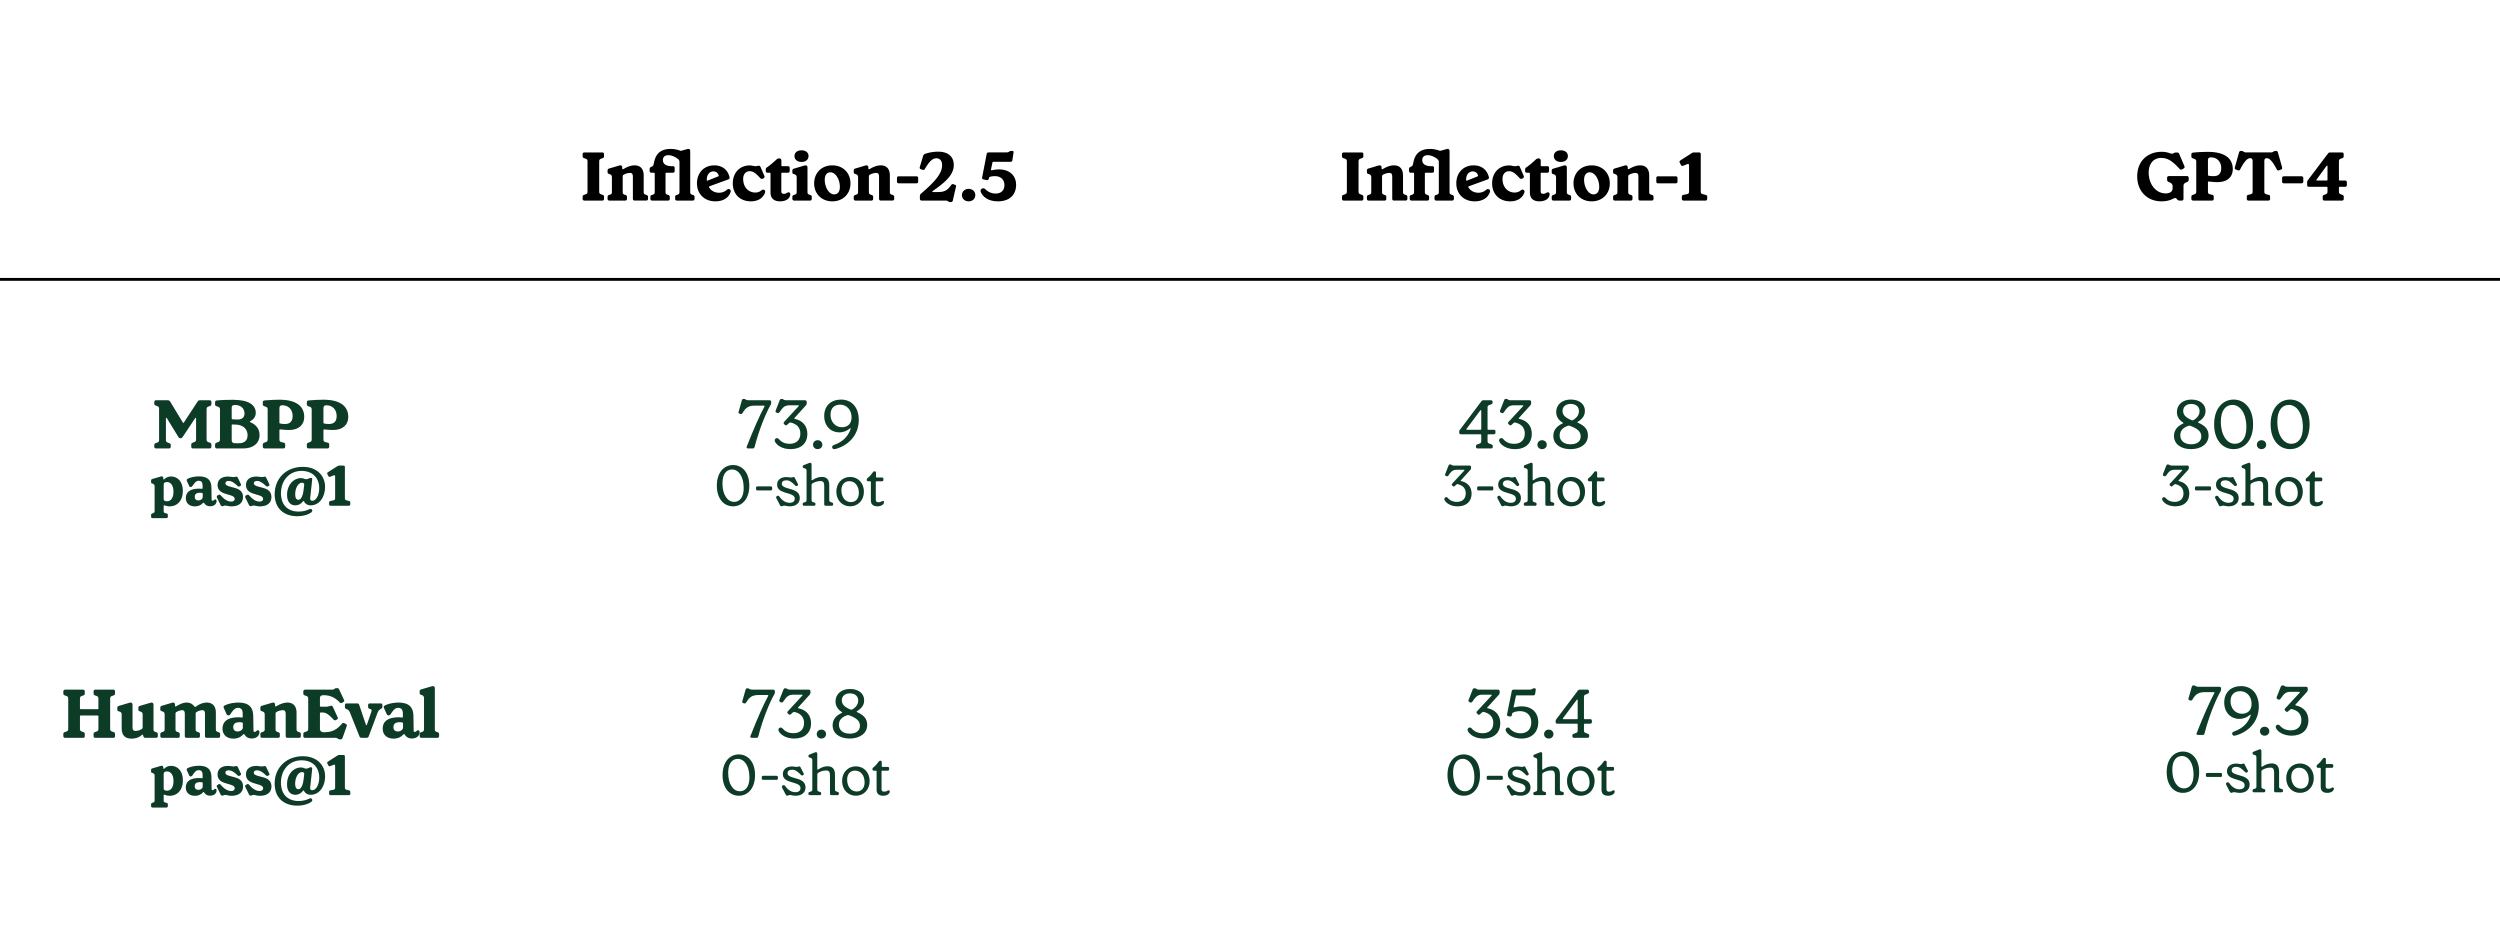 <svg xmlns="http://www.w3.org/2000/svg" width="1745" height="658" fill="none"><path fill="#000" d="M420.405 140h-12.48c-.768 0-1.248-.48-1.248-1.2v-1.392c0-.816.288-1.104 1.008-1.392l1.056-.384c1.008-.336 1.344-.864 1.344-1.92v-21.024c0-1.056-.336-1.584-1.344-1.92l-1.056-.384c-.72-.288-1.008-.576-1.008-1.392V107.6c0-.72.48-1.2 1.248-1.2h12.48c.768 0 1.2.48 1.2 1.2v1.392c0 .816-.288 1.104-.96 1.392l-1.104.384c-.96.336-1.296.864-1.296 1.92v21.024c0 1.056.336 1.584 1.296 1.92l1.104.384c.672.288.96.576.96 1.392v1.392c0 .72-.432 1.2-1.2 1.2zm16.02 0h-11.088c-.768 0-1.248-.48-1.248-1.2v-1.344c0-.72.336-1.104 1.008-1.344l.72-.24c.96-.336 1.296-.768 1.296-1.824V123.92c0-1.344-.336-2.016-1.968-2.496-.768-.24-1.056-.528-1.056-1.248v-1.2c0-.672.336-1.152 1.056-1.344l6.96-2.064c1.344-.384 2.208 0 2.208 1.44v.576c0 .528.432.672.816.432l.96-.528c2.016-1.152 4.512-2.064 6.864-2.064 4.176 0 6.336 2.64 6.336 7.104v11.52c0 1.008.336 1.488 1.296 1.824l.72.24c.672.24 1.008.624 1.008 1.344v1.344c0 .72-.48 1.2-1.248 1.2h-8.112c-.72 0-1.2-.48-1.2-1.2v-15.36c0-1.68-.432-2.736-1.92-2.736s-3.12.48-4.32 1.152c-.672.336-.864.72-.864 1.392v10.8c0 1.008.336 1.488 1.248 1.824l.72.24c.672.24 1.008.624 1.008 1.344v1.344c0 .72-.48 1.2-1.2 1.2zm29.884 0h-11.088c-.768 0-1.248-.48-1.248-1.2v-1.344c0-.72.336-1.104 1.008-1.344l.72-.24c.96-.336 1.296-.768 1.296-1.824v-12.912a.555.555 0 0 0-.576-.576h-1.776c-.72 0-1.2-.48-1.2-1.248v-1.2c0-.864.288-1.248 1.104-1.632l.624-.336c.624-.288.864-.768 1.056-1.488l.432-1.92c1.44-6.336 5.472-8.784 11.568-8.784 2.256 0 4.752.528 6.48 1.2.336.144.624.144.96.048l3.888-1.104c1.344-.432 2.208 0 2.208 1.392v28.56c0 1.008.336 1.488 1.296 1.824l.72.24c.672.24 1.008.624 1.008 1.344v1.344c0 .72-.48 1.2-1.248 1.2h-11.088c-.72 0-1.2-.48-1.2-1.2v-1.344c0-.72.336-1.104 1.008-1.344l.72-.24c.96-.336 1.296-.768 1.296-1.824v-20.832c0-.912-.24-1.536-1.008-2.16-1.824-1.536-4.464-2.736-6.72-2.736-2.64 0-3.84 1.344-3.84 3.456 0 2.256 1.632 4.224 6.384 4.224h.624c.768 0 1.2.432 1.2 1.2v2.112c0 .768-.432 1.248-1.2 1.248h-4.608a.555.555 0 0 0-.576.576v12.912c0 1.008.336 1.488 1.248 1.824l.72.24c.672.24 1.008.624 1.008 1.344v1.344c0 .72-.48 1.2-1.2 1.2zm43.115-7.776c.672.48.816 1.104.336 2.304-1.248 3.264-4.56 6-10.512 6-7.536 0-12.768-5.184-12.768-12.528s4.896-12.576 12.048-12.576c5.568 0 9.312 2.976 10.656 8.064.24.912-.048 1.44-.912 1.776l-13.056 4.752c-.384.144-.432.48-.24.816 1.344 2.256 3.84 3.696 6.96 3.696 2.16 0 3.984-.816 5.184-1.872.624-.576 1.536-.96 2.304-.432zM498 119.648c-2.64 0-4.656 2.064-4.656 5.76v.288c0 .336.24.528.672.336l7.2-2.88c.384-.144.576-.432.384-.864-.624-1.776-2.016-2.64-3.6-2.64zm26.112 20.88c-7.968 0-12.624-5.424-12.624-12.528 0-7.632 5.04-12.528 11.856-12.528 1.728 0 2.784.528 4.176.528.96 0 1.44-.336 2.064-.336.672 0 1.008.288 1.248.864l2.688 6.192c.288.72.096 1.344-.576 1.728l-.384.192c-.72.384-1.392.24-1.968-.384-2.832-3.12-4.752-4.752-7.344-4.752-2.448 0-4.512 1.872-4.512 5.376 0 5.856 3.744 9.504 8.448 9.504 1.776 0 3.024-.528 4.08-1.344.864-.672 1.44-.912 2.16-.48.816.48.864 1.344.336 2.448-1.584 3.648-5.088 5.52-9.648 5.52zm20.381 0c-4.224 0-6.672-2.064-6.672-6.096v-13.296a.555.555 0 0 0-.576-.576h-1.488c-.768 0-1.248-.432-1.248-1.248v-1.008c0-.72.288-1.152 1.056-1.632 2.256-1.536 4.272-3.36 6.144-5.088.72-.672 1.296-1.008 2.16-1.008.96 0 1.536.576 1.536 1.68v3.168c0 .336.24.576.576.576h3.984c.768 0 1.248.432 1.248 1.2v2.112c0 .768-.48 1.248-1.248 1.248h-4.032a.555.555 0 0 0-.576.576v12.336c0 1.248.528 1.824 1.776 1.824 1.824 0 2.16-1.056 3.312-1.056.72 0 1.152.48 1.152 1.296 0 2.592-2.4 4.992-7.104 4.992zm14.962-27.504c-2.928 0-4.896-1.632-4.896-4.08 0-2.448 1.968-4.032 4.896-4.032s4.896 1.584 4.896 4.032-1.968 4.08-4.896 4.08zM565.407 140h-11.088c-.768 0-1.248-.48-1.248-1.2v-1.344c0-.72.336-1.104 1.008-1.344l.72-.24c.96-.336 1.296-.768 1.296-1.824v-10.032c0-1.344-.336-2.016-1.968-2.496-.768-.24-1.056-.528-1.056-1.248v-1.2c0-.672.336-1.152 1.056-1.344l7.248-2.16c1.344-.384 2.256 0 2.256 1.44v17.04c0 1.008.336 1.488 1.248 1.824l.72.24c.672.24 1.008.624 1.008 1.344v1.344c0 .72-.48 1.2-1.2 1.2zm15.545.528c-7.488 0-12.672-5.28-12.672-12.528 0-7.296 5.184-12.576 12.672-12.576s12.672 5.28 12.672 12.576-5.184 12.528-12.672 12.528zm1.296-4.848c2.448 0 3.984-1.872 3.984-5.184 0-5.424-3.072-10.224-6.576-10.224-2.4 0-3.984 1.872-3.984 5.184 0 5.424 3.072 10.224 6.576 10.224zm26.004 4.32h-11.088c-.768 0-1.248-.48-1.248-1.2v-1.344c0-.72.336-1.104 1.008-1.344l.72-.24c.96-.336 1.296-.768 1.296-1.824V123.92c0-1.344-.336-2.016-1.968-2.496-.768-.24-1.056-.528-1.056-1.248v-1.2c0-.672.336-1.152 1.056-1.344l6.96-2.064c1.344-.384 2.208 0 2.208 1.44v.576c0 .528.432.672.816.432l.96-.528c2.016-1.152 4.512-2.064 6.864-2.064 4.176 0 6.336 2.64 6.336 7.104v11.52c0 1.008.336 1.488 1.296 1.824l.72.24c.672.24 1.008.624 1.008 1.344v1.344c0 .72-.48 1.2-1.248 1.2h-8.112c-.72 0-1.2-.48-1.2-1.2v-15.36c0-1.68-.432-2.736-1.92-2.736s-3.12.48-4.32 1.152c-.672.336-.864.72-.864 1.392v10.8c0 1.008.336 1.488 1.248 1.824l.72.24c.672.24 1.008.624 1.008 1.344v1.344c0 .72-.48 1.2-1.2 1.2zm31.372-12.048h-12.336c-.768 0-1.2-.48-1.2-1.2v-2.496c0-.768.432-1.2 1.2-1.2h12.336c.816 0 1.248.48 1.248 1.2v2.496c0 .768-.48 1.2-1.248 1.2zm24.109 13.104h-.576c-.528 0-.864-.144-1.344-.528-.48-.336-1.008-.528-1.776-.528h-16.704c-.816 0-1.248-.48-1.248-1.2v-1.824c0-.72.192-1.344.864-1.872 10.992-9.408 14.64-14.64 14.64-19.776 0-3.12-1.536-4.848-3.936-4.848-2.736 0-4.896 2.016-8.064 7.44-.384.672-.912.864-1.584.624l-1.248-.432c-.72-.24-.96-.816-.72-1.584l2.304-7.68c.24-.816.72-1.248 1.488-1.488 2.832-1.056 6.48-1.488 9.024-1.488 6.912 0 10.896 3.408 10.896 9.36 0 7.104-6.576 12.384-14.688 18.096-.48.288-.384.72.144.72h3.6c4.704 0 6.672-1.44 9.216-4.992.384-.528.72-.672 1.392-.48l1.248.432c.576.192.768.528.624 1.248l-2.256 9.888c-.144.576-.624.912-1.296.912zm12.364-.528c-2.736 0-4.656-1.872-4.656-4.32 0-2.448 1.92-4.368 4.656-4.368 2.784 0 4.656 1.92 4.656 4.368 0 2.448-1.872 4.32-4.656 4.32zm20.514 0c-6.288 0-10.32-2.736-11.904-6.288-.48-1.056-.288-2.016.672-2.544.864-.48 1.632-.336 2.544.528 1.584 1.536 4.032 2.88 6.912 2.88 3.936 0 6.24-2.16 6.24-5.952 0-3.744-2.544-6.192-6.624-6.192-1.248 0-2.16.096-3.408.432-.432.144-.576.288-.672.672l-.192.72c-.24.768-.72 1.056-1.488.912l-2.16-.432c-.72-.144-1.152-.576-1.008-1.344l3.168-16.416c.144-.72.528-1.104 1.296-1.104h12.24c1.152 0 1.68-.192 2.16-.528.48-.384.864-.528 1.392-.528h.816c.672 0 .96.336.864 1.056l-.816 5.424c-.096.768-.528 1.104-1.296 1.104h-12c-.336 0-.528.144-.624.528l-1.008 4.752c-.096.528.288.72.768.624 1.824-.384 3.264-.576 4.8-.576 7.44 0 11.952 4.368 11.952 10.704 0 7.392-4.944 11.568-12.624 11.568zM950.429 140h-12.48c-.768 0-1.248-.48-1.248-1.2v-1.392c0-.816.288-1.104 1.008-1.392l1.056-.384c1.008-.336 1.344-.864 1.344-1.92v-21.024c0-1.056-.336-1.584-1.344-1.92l-1.056-.384c-.72-.288-1.008-.576-1.008-1.392V107.6c0-.72.48-1.2 1.248-1.2h12.48c.768 0 1.2.48 1.2 1.2v1.392c0 .816-.288 1.104-.96 1.392l-1.104.384c-.96.336-1.296.864-1.296 1.92v21.024c0 1.056.336 1.584 1.296 1.92l1.104.384c.672.288.96.576.96 1.392v1.392c0 .72-.432 1.2-1.2 1.2zm16.021 0h-11.088c-.768 0-1.248-.48-1.248-1.2v-1.344c0-.72.336-1.104 1.008-1.344l.72-.24c.96-.336 1.296-.768 1.296-1.824V123.92c0-1.344-.336-2.016-1.968-2.496-.768-.24-1.056-.528-1.056-1.248v-1.2c0-.672.336-1.152 1.056-1.344l6.96-2.064c1.344-.384 2.208 0 2.208 1.44v.576c0 .528.432.672.816.432l.96-.528c2.016-1.152 4.512-2.064 6.864-2.064 4.176 0 6.336 2.64 6.336 7.104v11.52c0 1.008.336 1.488 1.296 1.824l.72.24c.672.24 1.008.624 1.008 1.344v1.344c0 .72-.48 1.2-1.248 1.2h-8.112c-.72 0-1.2-.48-1.2-1.2v-15.36c0-1.68-.432-2.736-1.92-2.736s-3.12.48-4.32 1.152c-.672.336-.864.72-.864 1.392v10.8c0 1.008.336 1.488 1.248 1.824l.72.24c.672.24 1.008.624 1.008 1.344v1.344c0 .72-.48 1.2-1.2 1.2zm29.884 0h-11.088c-.768 0-1.248-.48-1.248-1.2v-1.344c0-.72.336-1.104 1.008-1.344l.72-.24c.96-.336 1.296-.768 1.296-1.824v-12.912a.555.555 0 0 0-.576-.576h-1.776c-.72 0-1.2-.48-1.2-1.248v-1.2c0-.864.288-1.248 1.104-1.632l.624-.336c.624-.288.864-.768 1.056-1.488l.432-1.92c1.44-6.336 5.472-8.784 11.568-8.784 2.256 0 4.756.528 6.476 1.2.34.144.63.144.96.048l3.89-1.104c1.35-.432 2.21 0 2.21 1.392v28.56c0 1.008.34 1.488 1.3 1.824l.72.24c.67.24 1 .624 1 1.344v1.344c0 .72-.48 1.2-1.24 1.2h-11.09c-.72 0-1.2-.48-1.2-1.2v-1.344c0-.72.33-1.104 1.01-1.344l.72-.24c.96-.336 1.29-.768 1.29-1.824v-20.832c0-.912-.24-1.536-1.01-2.16-1.82-1.536-4.46-2.736-6.716-2.736-2.64 0-3.84 1.344-3.84 3.456 0 2.256 1.632 4.224 6.384 4.224h.624c.768 0 1.198.432 1.198 1.2v2.112c0 .768-.43 1.248-1.198 1.248h-4.608a.555.555 0 0 0-.576.576v12.912c0 1.008.336 1.488 1.248 1.824l.72.24c.672.24 1.008.624 1.008 1.344v1.344c0 .72-.48 1.2-1.2 1.2zm43.116-7.776c.67.48.81 1.104.33 2.304-1.24 3.264-4.56 6-10.51 6-7.53 0-12.77-5.184-12.77-12.528s4.9-12.576 12.05-12.576c5.57 0 9.31 2.976 10.66 8.064.24.912-.05 1.44-.91 1.776l-13.06 4.752c-.38.144-.43.48-.24.816 1.34 2.256 3.84 3.696 6.96 3.696 2.16 0 3.98-.816 5.18-1.872.63-.576 1.54-.96 2.31-.432zm-11.43-12.576c-2.64 0-4.65 2.064-4.65 5.76v.288c0 .336.24.528.67.336l7.2-2.88c.38-.144.58-.432.38-.864-.62-1.776-2.01-2.64-3.6-2.64zm26.12 20.88c-7.97 0-12.63-5.424-12.63-12.528 0-7.632 5.04-12.528 11.86-12.528 1.73 0 2.78.528 4.17.528.96 0 1.44-.336 2.07-.336.67 0 1.01.288 1.25.864l2.68 6.192c.29.72.1 1.344-.57 1.728l-.39.192c-.72.384-1.39.24-1.96-.384-2.84-3.12-4.76-4.752-7.35-4.752-2.45 0-4.51 1.872-4.51 5.376 0 5.856 3.74 9.504 8.45 9.504 1.77 0 3.02-.528 4.08-1.344.86-.672 1.44-.912 2.16-.48.81.48.86 1.344.33 2.448-1.58 3.648-5.08 5.52-9.64 5.52zm20.38 0c-4.23 0-6.67-2.064-6.67-6.096v-13.296a.556.556 0 0 0-.58-.576h-1.49c-.77 0-1.25-.432-1.25-1.248v-1.008c0-.72.29-1.152 1.06-1.632 2.26-1.536 4.27-3.36 6.14-5.088.72-.672 1.3-1.008 2.16-1.008.96 0 1.54.576 1.54 1.68v3.168c0 .336.24.576.58.576h3.98c.77 0 1.25.432 1.25 1.2v2.112c0 .768-.48 1.248-1.25 1.248h-4.03c-.34 0-.58.24-.58.576v12.336c0 1.248.53 1.824 1.78 1.824 1.82 0 2.16-1.056 3.31-1.056.72 0 1.15.48 1.15 1.296 0 2.592-2.4 4.992-7.1 4.992zm14.96-27.504c-2.93 0-4.9-1.632-4.9-4.08 0-2.448 1.97-4.032 4.9-4.032 2.93 0 4.9 1.584 4.9 4.032s-1.97 4.08-4.9 4.08zm5.95 26.976h-11.09c-.76 0-1.24-.48-1.24-1.2v-1.344c0-.72.33-1.104 1-1.344l.72-.24c.96-.336 1.3-.768 1.3-1.824v-10.032c0-1.344-.34-2.016-1.97-2.496-.77-.24-1.05-.528-1.05-1.248v-1.2c0-.672.33-1.152 1.05-1.344l7.25-2.16c1.34-.384 2.26 0 2.26 1.44v17.04c0 1.008.33 1.488 1.24 1.824l.72.24c.68.24 1.01.624 1.01 1.344v1.344c0 .72-.48 1.2-1.2 1.2zm15.55.528c-7.49 0-12.68-5.28-12.68-12.528 0-7.296 5.19-12.576 12.68-12.576 7.48 0 12.67 5.28 12.67 12.576s-5.19 12.528-12.67 12.528zm1.29-4.848c2.45 0 3.99-1.872 3.99-5.184 0-5.424-3.08-10.224-6.58-10.224-2.4 0-3.98 1.872-3.98 5.184 0 5.424 3.07 10.224 6.57 10.224zm26.01 4.32h-11.09c-.77 0-1.25-.48-1.25-1.2v-1.344c0-.72.34-1.104 1.01-1.344l.72-.24c.96-.336 1.29-.768 1.29-1.824V123.92c0-1.344-.33-2.016-1.96-2.496-.77-.24-1.06-.528-1.06-1.248v-1.2c0-.672.34-1.152 1.06-1.344l6.96-2.064c1.34-.384 2.2 0 2.2 1.44v.576c0 .528.44.672.82.432l.96-.528c2.02-1.152 4.51-2.064 6.86-2.064 4.18 0 6.34 2.64 6.34 7.104v11.52c0 1.008.34 1.488 1.3 1.824l.72.24c.67.24 1 .624 1 1.344v1.344c0 .72-.48 1.2-1.24 1.2h-8.12c-.72 0-1.2-.48-1.2-1.2v-15.36c0-1.68-.43-2.736-1.92-2.736-1.48 0-3.12.48-4.32 1.152-.67.336-.86.72-.86 1.392v10.8c0 1.008.34 1.488 1.25 1.824l.72.24c.67.24 1.01.624 1.01 1.344v1.344c0 .72-.48 1.2-1.2 1.2zm31.37-12.048h-12.34c-.77 0-1.2-.48-1.2-1.2v-2.496c0-.768.43-1.2 1.2-1.2h12.34c.81 0 1.25.48 1.25 1.2v2.496c0 .768-.48 1.2-1.25 1.2zM1190.43 140h-15.31c-.72 0-1.2-.48-1.2-1.2v-1.344c0-.816.28-1.248 1-1.392l2.69-.576c1.01-.192 1.35-.816 1.35-1.872v-18.288c0-.816-.53-1.056-1.25-.768l-2.79 1.104c-.67.288-1.24.192-1.63-.528l-.77-1.488c-.38-.768-.24-1.296.39-1.68l8.01-5.136c.48-.288.92-.432 1.49-.432h3.46c.81 0 1.25.48 1.25 1.2v26.016c0 1.056.33 1.632 1.29 1.872l2.26.576c.67.192.96.576.96 1.392v1.344c0 .72-.43 1.2-1.2 1.2z"/><path stroke="#000" stroke-width="2" d="M0 195h1745"/><path fill="#EAD7F5" d="M117.965 313h-9.072c-.768 0-1.2-.48-1.2-1.2v-1.104c0-.768.288-1.056.96-1.344l1.056-.384c1.008-.336 1.344-.864 1.344-1.92v-21.744c0-1.008-.336-1.536-1.344-1.872l-1.056-.384c-.672-.288-.96-.576-.96-1.344V280.6c0-.72.432-1.2 1.2-1.2h8.208c.768 0 1.296.288 1.68.96l8.832 14.544c.24.432.528.432.768 0l9.504-14.544c.432-.672.912-.96 1.68-.96h6.768c.768 0 1.2.48 1.2 1.2v1.392c0 .816-.288 1.104-1.008 1.392l-1.056.384c-.96.336-1.296.864-1.296 1.92v21.024c0 1.056.336 1.584 1.296 1.92l1.056.384c.72.288 1.008.576 1.008 1.392v1.392c0 .72-.432 1.2-1.2 1.2h-11.616c-.768 0-1.2-.48-1.2-1.2v-1.392c0-.816.288-1.104.96-1.392l1.056-.384c1.008-.336 1.344-.864 1.344-1.92V292.12c0-.528-.384-.672-.72-.192l-8.592 12.96c-.528.72-.864 1.008-1.584 1.008-.672 0-1.056-.288-1.536-1.008l-7.92-12.96c-.288-.48-.72-.336-.72.192v14.928c0 1.056.336 1.584 1.344 1.92l1.056.384c.672.288.96.576.96 1.344v1.104c0 .72-.432 1.2-1.2 1.2zm51.854 0h-18.432c-.768 0-1.248-.48-1.248-1.2v-1.392c0-.816.288-1.104 1.008-1.392l1.056-.384c1.008-.336 1.344-.864 1.344-1.92v-20.976c0-.96-.336-1.44-1.296-1.824l-1.2-.432c-.624-.24-.912-.576-.912-1.344v-1.392c0-.672.384-1.104 1.152-1.2 3.408-.384 7.872-.48 11.184-.48 11.28 0 16.032 3.696 16.032 9.12 0 3.024-2.016 4.848-3.84 5.808-.384.192-.384.576.048.72 4.56 1.92 6.432 5.232 6.432 8.928 0 5.808-4.512 9.36-11.328 9.36zm-7.536-20.304 3.168.144c3.264.144 5.232-1.344 5.232-4.224 0-3.984-3.12-5.952-6.48-5.952-.24 0-.48 0-1.056.096-1.104.144-1.44.816-1.44 1.824v7.536c0 .336.24.576.576.576zm1.632 16.704h2.736c3.888 0 6.192-1.92 6.192-5.568 0-4.56-3.408-7.296-8.064-7.488l-2.496-.096c-.384 0-.576.144-.576.528v10.416c0 1.392.672 2.208 2.208 2.208zm33.929 3.6h-13.152c-.768 0-1.248-.48-1.248-1.2v-1.392c0-.816.288-1.104 1.008-1.392l1.056-.384c1.008-.336 1.344-.864 1.344-1.92v-20.976c0-.96-.336-1.44-1.296-1.824l-1.2-.432c-.624-.24-.912-.576-.912-1.344v-1.392c0-.672.384-1.104 1.152-1.2 3.552-.384 7.2-.528 10.464-.528 11.616 0 17.28 4.512 17.28 12 0 5.232-3.504 9.12-10.704 9.12-2.16 0-4.176-.24-6-.432-.432-.048-.624.192-.624.576v6.432c0 1.056.288 1.584 1.296 1.872l1.776.432c.72.192.96.576.96 1.392v1.392c0 .72-.432 1.2-1.2 1.2zm1.2-17.04c3.216 0 5.232-1.68 5.232-5.568 0-4.704-3.072-7.536-7.2-7.536-1.536 0-2.064.672-2.064 2.208v9.984c0 .384.24.576.672.624 1.008.192 2.208.288 3.36.288zM228.572 313H215.42c-.768 0-1.248-.48-1.248-1.2v-1.392c0-.816.288-1.104 1.008-1.392l1.056-.384c1.008-.336 1.344-.864 1.344-1.92v-20.976c0-.96-.336-1.44-1.296-1.824l-1.2-.432c-.624-.24-.912-.576-.912-1.344v-1.392c0-.672.384-1.104 1.152-1.2 3.552-.384 7.2-.528 10.464-.528 11.616 0 17.28 4.512 17.28 12 0 5.232-3.504 9.12-10.704 9.12-2.16 0-4.176-.24-6-.432-.432-.048-.624.192-.624.576v6.432c0 1.056.288 1.584 1.296 1.872l1.776.432c.72.192.96.576.96 1.392v1.392c0 .72-.432 1.2-1.2 1.2zm1.2-17.04c3.216 0 5.232-1.68 5.232-5.568 0-4.704-3.072-7.536-7.2-7.536-1.536 0-2.064.672-2.064 2.208v9.984c0 .384.24.576.672.624 1.008.192 2.208.288 3.36.288zm-113.667 65.68h-9.64c-.6 0-1-.4-1-1v-1.12c0-.6.28-.92.84-1.12l.6-.2c.76-.28 1.04-.68 1.04-1.52V339.6c0-1.12-.28-1.68-1.6-2.08-.64-.2-.88-.44-.88-1.04v-1c0-.56.24-.96.84-1.12l5.84-1.72c1.08-.32 1.84 0 1.84 1.2v.48c0 .36.36.52.68.2 1.4-1.28 2.84-1.92 4.72-1.92 4.68 0 8.24 3.64 8.24 10.12 0 6.92-4.08 10.72-9.16 10.72-1.44 0-2.72-.36-3.6-.72-.4-.12-.64 0-.64.36v3.6c0 .84.24 1.28 1.08 1.48l1 .24c.52.12.84.48.84 1.12v1.12c0 .6-.4 1-1.04 1zm.4-11.72c2.52 0 4.6-1.96 4.6-6.8 0-4.16-1.88-6.68-4.52-6.68-.68 0-1.24.12-1.68.4-.52.36-.68.92-.68 1.64v9.68c0 .72.2 1.12.6 1.36.52.28 1.08.4 1.68.4zm19.604 3.52c-4 0-6.4-2.24-6.4-5.8 0-3.92 2.68-6.56 9.28-6.56.64 0 1.36.08 1.96.12.36.04.48-.12.48-.44v-1.88c0-2.32-.96-3.32-2.72-3.32-1.64 0-2.72 1.04-4.32 3.52-.36.56-.68.84-1.32.84s-.92-.36-1.16-1l-1.44-3.2c-.32-.72-.16-1.2.56-1.56 1.64-.84 4.56-1.64 7.8-1.64 6.44 0 8.64 2.92 8.72 7.88l.12 8.28c0 .64.28.88.72.88.84 0 1.12-.96 1.84-.96.6 0 .92.44.92 1.04 0 2.44-2.04 3.72-4.48 3.72-2.04 0-3.2-.8-4.2-2.28-.2-.36-.48-.32-.8-.04-1.44 1.6-3.32 2.4-5.56 2.4zm2.4-4.12c1.12 0 1.88-.48 2.44-1 .4-.44.56-.84.56-1.44v-2.24c0-.4-.2-.56-.52-.6-.44-.08-.92-.12-1.48-.12-2.68 0-3.6 1.2-3.6 2.84 0 1.68.96 2.56 2.6 2.56zm23.138 4.12c-2.16 0-3.4-.6-4.4-.6-1 0-1.32.48-2.12.48-.52 0-.92-.36-1.16-.84l-2.52-5.16c-.32-.6-.12-1.16.44-1.48l.72-.4c.52-.28 1.04-.2 1.48.36 2.32 2.8 4.84 4.32 7.28 4.32 1.6 0 2.48-.68 2.48-1.88 0-1.2-.96-1.96-3.16-2.6l-3.04-.92c-3.4-1-5.76-2.6-5.76-6.2 0-3.64 2.64-5.88 7.28-5.88 1.44 0 2.64.36 3.88.36.92 0 1.36-.28 1.88-.28.52 0 .8.24 1.04.72l2.12 4.44c.28.56.16 1.04-.32 1.28l-.4.24c-.48.28-1.04.28-1.48-.16-2.48-2.4-4.4-3.56-6.24-3.56-1.6 0-2.32.68-2.32 1.68 0 1.12 1 1.72 3.32 2.36l2.96.8c3.76 1 6 2.72 6 6.4.04 4.2-3.04 6.52-7.96 6.52zm19.826 0c-2.16 0-3.4-.6-4.4-.6-1 0-1.32.48-2.12.48-.52 0-.92-.36-1.16-.84l-2.52-5.16c-.32-.6-.12-1.16.44-1.48l.72-.4c.52-.28 1.04-.2 1.48.36 2.32 2.8 4.84 4.32 7.28 4.32 1.6 0 2.48-.68 2.48-1.88 0-1.2-.96-1.96-3.16-2.6l-3.04-.92c-3.4-1-5.76-2.6-5.76-6.2 0-3.64 2.64-5.88 7.28-5.88 1.44 0 2.64.36 3.88.36.92 0 1.36-.28 1.88-.28.52 0 .8.24 1.04.72l2.12 4.44c.28.56.16 1.04-.32 1.28l-.4.24c-.48.28-1.04.28-1.48-.16-2.48-2.4-4.4-3.56-6.24-3.56-1.6 0-2.32.68-2.32 1.68 0 1.12 1 1.72 3.32 2.36l2.96.8c3.76 1 6 2.72 6 6.4.04 4.2-3.04 6.52-7.96 6.52zm26.145 6.88c-9.6 0-15.88-5.56-15.88-15.4 0-10.84 7.88-19.04 19.68-19.04 9.6 0 15.48 6.04 15.48 14 0 7.28-4.16 12.84-10 12.84-2.32 0-3.96-1.12-4.68-2.72-.2-.4-.56-.32-.8 0-1.28 1.68-3.04 2.72-5.24 2.72-3.32 0-5.8-2.24-5.8-7.28 0-7.08 4.56-11.72 9.72-11.72 1.76 0 2.56.8 3.56.8.48 0 .8-.12 1.32-.28l.92-.4c.44-.16.76-.28 1.12-.28.6 0 .96.4.88 1.08l-1.4 12.96c-.12 1.24.24 1.96 1.48 1.96 2.48 0 4.84-3.44 4.84-8.84 0-7.08-4.52-12.04-12.36-12.04-8.48 0-14.36 6.6-14.36 15.56 0 8.84 5.4 12.88 12.36 12.88 2.8 0 5.4-.68 7.44-1.68.76-.32 1.44-.32 1.84.36.48.76.12 1.44-.64 2-1.96 1.4-5.6 2.52-9.48 2.52zm.64-11.44c1.68 0 3.2-2.2 3.76-7.56l.32-2.96c.04-.68-.2-1.08-.6-1.24-.36-.16-.68-.2-1-.2-2.48 0-4.72 3.56-4.72 8.12 0 2.6.84 3.8 2.24 3.84zm35.231 4.12h-12.76c-.6 0-1-.4-1-1v-1.12c0-.68.24-1.04.84-1.16l2.24-.48c.84-.16 1.12-.68 1.12-1.56v-15.24c0-.68-.44-.88-1.04-.64l-2.32.92c-.56.24-1.04.16-1.36-.44l-.64-1.24c-.32-.64-.2-1.08.32-1.4l6.68-4.28c.4-.24.76-.36 1.24-.36h2.88c.68 0 1.04.4 1.04 1v21.68c0 .88.28 1.36 1.08 1.56l1.88.48c.56.16.8.48.8 1.16V352c0 .6-.36 1-1 1z"/><path fill="#0D3C26" d="M117.965 313h-9.072c-.768 0-1.2-.48-1.2-1.2v-1.104c0-.768.288-1.056.96-1.344l1.056-.384c1.008-.336 1.344-.864 1.344-1.92v-21.744c0-1.008-.336-1.536-1.344-1.872l-1.056-.384c-.672-.288-.96-.576-.96-1.344V280.6c0-.72.432-1.2 1.2-1.2h8.208c.768 0 1.296.288 1.68.96l8.832 14.544c.24.432.528.432.768 0l9.504-14.544c.432-.672.912-.96 1.68-.96h6.768c.768 0 1.2.48 1.2 1.2v1.392c0 .816-.288 1.104-1.008 1.392l-1.056.384c-.96.336-1.296.864-1.296 1.92v21.024c0 1.056.336 1.584 1.296 1.92l1.056.384c.72.288 1.008.576 1.008 1.392v1.392c0 .72-.432 1.2-1.2 1.2h-11.616c-.768 0-1.2-.48-1.2-1.2v-1.392c0-.816.288-1.104.96-1.392l1.056-.384c1.008-.336 1.344-.864 1.344-1.92V292.12c0-.528-.384-.672-.72-.192l-8.592 12.96c-.528.72-.864 1.008-1.584 1.008-.672 0-1.056-.288-1.536-1.008l-7.92-12.96c-.288-.48-.72-.336-.72.192v14.928c0 1.056.336 1.584 1.344 1.92l1.056.384c.672.288.96.576.96 1.344v1.104c0 .72-.432 1.2-1.2 1.2zm51.854 0h-18.432c-.768 0-1.248-.48-1.248-1.2v-1.392c0-.816.288-1.104 1.008-1.392l1.056-.384c1.008-.336 1.344-.864 1.344-1.92v-20.976c0-.96-.336-1.44-1.296-1.824l-1.2-.432c-.624-.24-.912-.576-.912-1.344v-1.392c0-.672.384-1.104 1.152-1.2 3.408-.384 7.872-.48 11.184-.48 11.28 0 16.032 3.696 16.032 9.12 0 3.024-2.016 4.848-3.84 5.808-.384.192-.384.576.048.72 4.56 1.92 6.432 5.232 6.432 8.928 0 5.808-4.512 9.36-11.328 9.36zm-7.536-20.304 3.168.144c3.264.144 5.232-1.344 5.232-4.224 0-3.984-3.12-5.952-6.48-5.952-.24 0-.48 0-1.056.096-1.104.144-1.44.816-1.44 1.824v7.536c0 .336.24.576.576.576zm1.632 16.704h2.736c3.888 0 6.192-1.92 6.192-5.568 0-4.56-3.408-7.296-8.064-7.488l-2.496-.096c-.384 0-.576.144-.576.528v10.416c0 1.392.672 2.208 2.208 2.208zm33.929 3.6h-13.152c-.768 0-1.248-.48-1.248-1.2v-1.392c0-.816.288-1.104 1.008-1.392l1.056-.384c1.008-.336 1.344-.864 1.344-1.92v-20.976c0-.96-.336-1.44-1.296-1.824l-1.2-.432c-.624-.24-.912-.576-.912-1.344v-1.392c0-.672.384-1.104 1.152-1.2 3.552-.384 7.2-.528 10.464-.528 11.616 0 17.28 4.512 17.28 12 0 5.232-3.504 9.12-10.704 9.12-2.16 0-4.176-.24-6-.432-.432-.048-.624.192-.624.576v6.432c0 1.056.288 1.584 1.296 1.872l1.776.432c.72.192.96.576.96 1.392v1.392c0 .72-.432 1.2-1.2 1.2zm1.2-17.04c3.216 0 5.232-1.68 5.232-5.568 0-4.704-3.072-7.536-7.2-7.536-1.536 0-2.064.672-2.064 2.208v9.984c0 .384.24.576.672.624 1.008.192 2.208.288 3.36.288zM228.572 313H215.42c-.768 0-1.248-.48-1.248-1.2v-1.392c0-.816.288-1.104 1.008-1.392l1.056-.384c1.008-.336 1.344-.864 1.344-1.92v-20.976c0-.96-.336-1.44-1.296-1.824l-1.2-.432c-.624-.24-.912-.576-.912-1.344v-1.392c0-.672.384-1.104 1.152-1.2 3.552-.384 7.2-.528 10.464-.528 11.616 0 17.28 4.512 17.28 12 0 5.232-3.504 9.12-10.704 9.12-2.16 0-4.176-.24-6-.432-.432-.048-.624.192-.624.576v6.432c0 1.056.288 1.584 1.296 1.872l1.776.432c.72.192.96.576.96 1.392v1.392c0 .72-.432 1.2-1.2 1.2zm1.2-17.04c3.216 0 5.232-1.68 5.232-5.568 0-4.704-3.072-7.536-7.2-7.536-1.536 0-2.064.672-2.064 2.208v9.984c0 .384.24.576.672.624 1.008.192 2.208.288 3.36.288zm-113.667 65.68h-9.64c-.6 0-1-.4-1-1v-1.12c0-.6.28-.92.84-1.12l.6-.2c.76-.28 1.04-.68 1.04-1.52V339.6c0-1.12-.28-1.68-1.6-2.08-.64-.2-.88-.44-.88-1.04v-1c0-.56.24-.96.84-1.12l5.84-1.72c1.08-.32 1.84 0 1.84 1.2v.48c0 .36.36.52.68.2 1.4-1.28 2.84-1.92 4.72-1.92 4.68 0 8.24 3.64 8.24 10.12 0 6.92-4.08 10.72-9.16 10.72-1.44 0-2.72-.36-3.6-.72-.4-.12-.64 0-.64.36v3.6c0 .84.24 1.28 1.08 1.48l1 .24c.52.12.84.48.84 1.12v1.12c0 .6-.4 1-1.04 1zm.4-11.72c2.52 0 4.6-1.96 4.6-6.8 0-4.16-1.88-6.68-4.52-6.68-.68 0-1.24.12-1.68.4-.52.36-.68.92-.68 1.64v9.68c0 .72.2 1.12.6 1.36.52.28 1.08.4 1.68.4zm19.604 3.52c-4 0-6.4-2.24-6.4-5.8 0-3.92 2.68-6.56 9.28-6.56.64 0 1.36.08 1.96.12.36.04.48-.12.48-.44v-1.88c0-2.32-.96-3.32-2.72-3.32-1.64 0-2.72 1.04-4.32 3.52-.36.56-.68.84-1.32.84s-.92-.36-1.16-1l-1.44-3.2c-.32-.72-.16-1.2.56-1.56 1.64-.84 4.56-1.64 7.8-1.64 6.44 0 8.64 2.92 8.72 7.88l.12 8.28c0 .64.28.88.72.88.84 0 1.12-.96 1.84-.96.6 0 .92.44.92 1.04 0 2.44-2.04 3.72-4.48 3.72-2.04 0-3.2-.8-4.2-2.28-.2-.36-.48-.32-.8-.04-1.44 1.6-3.32 2.4-5.56 2.4zm2.4-4.12c1.12 0 1.88-.48 2.44-1 .4-.44.56-.84.56-1.44v-2.24c0-.4-.2-.56-.52-.6-.44-.08-.92-.12-1.48-.12-2.68 0-3.6 1.2-3.6 2.84 0 1.68.96 2.56 2.6 2.56zm23.138 4.12c-2.16 0-3.4-.6-4.4-.6-1 0-1.32.48-2.12.48-.52 0-.92-.36-1.16-.84l-2.52-5.16c-.32-.6-.12-1.16.44-1.48l.72-.4c.52-.28 1.04-.2 1.48.36 2.32 2.8 4.84 4.32 7.28 4.32 1.6 0 2.48-.68 2.48-1.88 0-1.2-.96-1.96-3.16-2.6l-3.04-.92c-3.4-1-5.76-2.6-5.76-6.2 0-3.64 2.64-5.88 7.28-5.88 1.44 0 2.64.36 3.88.36.92 0 1.36-.28 1.88-.28.52 0 .8.24 1.04.72l2.12 4.44c.28.56.16 1.04-.32 1.28l-.4.24c-.48.28-1.04.28-1.48-.16-2.48-2.4-4.4-3.56-6.24-3.56-1.6 0-2.32.68-2.32 1.68 0 1.12 1 1.72 3.32 2.36l2.96.8c3.76 1 6 2.72 6 6.4.04 4.2-3.04 6.52-7.96 6.52zm19.826 0c-2.16 0-3.4-.6-4.4-.6-1 0-1.32.48-2.12.48-.52 0-.92-.36-1.16-.84l-2.52-5.16c-.32-.6-.12-1.16.44-1.48l.72-.4c.52-.28 1.04-.2 1.48.36 2.32 2.8 4.84 4.32 7.28 4.32 1.6 0 2.48-.68 2.48-1.88 0-1.2-.96-1.96-3.16-2.6l-3.04-.92c-3.4-1-5.76-2.6-5.76-6.2 0-3.64 2.64-5.88 7.28-5.88 1.44 0 2.64.36 3.88.36.92 0 1.36-.28 1.88-.28.52 0 .8.24 1.04.72l2.12 4.44c.28.56.16 1.04-.32 1.28l-.4.24c-.48.28-1.04.28-1.48-.16-2.48-2.4-4.4-3.56-6.24-3.56-1.6 0-2.32.68-2.32 1.68 0 1.12 1 1.72 3.32 2.36l2.96.8c3.76 1 6 2.72 6 6.4.04 4.2-3.04 6.52-7.96 6.52zm26.145 6.88c-9.6 0-15.88-5.56-15.88-15.4 0-10.84 7.88-19.04 19.68-19.04 9.6 0 15.48 6.04 15.48 14 0 7.28-4.16 12.84-10 12.84-2.32 0-3.96-1.12-4.68-2.72-.2-.4-.56-.32-.8 0-1.28 1.68-3.04 2.72-5.24 2.72-3.32 0-5.8-2.24-5.8-7.28 0-7.08 4.56-11.72 9.72-11.72 1.76 0 2.56.8 3.56.8.48 0 .8-.12 1.32-.28l.92-.4c.44-.16.76-.28 1.12-.28.6 0 .96.4.88 1.08l-1.4 12.96c-.12 1.24.24 1.96 1.48 1.96 2.48 0 4.84-3.44 4.84-8.84 0-7.08-4.52-12.04-12.36-12.04-8.48 0-14.36 6.6-14.36 15.56 0 8.84 5.4 12.88 12.36 12.88 2.8 0 5.4-.68 7.44-1.68.76-.32 1.44-.32 1.84.36.48.76.12 1.44-.64 2-1.96 1.4-5.6 2.52-9.48 2.52zm.64-11.44c1.68 0 3.2-2.2 3.76-7.56l.32-2.96c.04-.68-.2-1.08-.6-1.24-.36-.16-.68-.2-1-.2-2.48 0-4.72 3.56-4.72 8.12 0 2.6.84 3.8 2.24 3.84zm35.231 4.12h-12.76c-.6 0-1-.4-1-1v-1.12c0-.68.24-1.04.84-1.16l2.24-.48c.84-.16 1.12-.68 1.12-1.56v-15.24c0-.68-.44-.88-1.04-.64l-2.32.92c-.56.24-1.04.16-1.36-.44l-.64-1.24c-.32-.64-.2-1.08.32-1.4l6.68-4.28c.4-.24.76-.36 1.24-.36h2.88c.68 0 1.04.4 1.04 1v21.68c0 .88.28 1.36 1.08 1.56l1.88.48c.56.16.8.48.8 1.16V352c0 .6-.36 1-1 1z"/><path fill="#EAD7F5" d="M525.443 313h-3.264c-.768 0-1.248-.48-.96-1.248 4.704-11.952 9.12-21.984 12.384-27.984.192-.336.096-.672-.288-.672h-6.192c-4.464 0-6.528 1.2-8.832 5.136-.432.768-.816.864-1.584.672l-.432-.144c-.72-.192-.96-.624-.672-1.536l2.256-7.872c.144-.576.576-.912 1.152-.912h.24c.528 0 .816.144 1.296.48.48.336 1.008.48 2.112.48h14.448c.72 0 1.152.432 1.152 1.152v.816c0 .672-.336 1.152-.672 1.728-3.216 5.712-7.92 17.232-10.896 28.848-.192.72-.576 1.056-1.248 1.056zm26.352.48c-5.952 0-9.744-2.88-10.848-5.232-.432-1.008-.144-1.776.528-2.16.672-.432 1.44-.336 2.016.288 1.728 1.968 3.936 3.408 7.776 3.408 4.704 0 7.392-2.784 7.392-7.152 0-4.128-2.352-6.672-6.72-7.728-.384-.096-.72 0-1.104.336l-1.488 1.296c-.528.48-1.008.48-1.536-.048l-.48-.48c-.528-.528-.432-1.104.096-1.632l9.984-10.8c.336-.288.192-.72-.288-.72h-5.568c-3.6 0-4.848.96-7.392 4.752-.576.768-1.056.912-1.824.576l-.24-.144c-.624-.336-.96-.72-.624-1.584l2.784-7.104c.24-.576.576-.912 1.152-.912h.24c.528 0 .816.144 1.296.48.528.336 1.056.48 2.112.48h12.864c.72 0 1.152.432 1.152 1.152v1.008c0 .624-.24 1.008-.624 1.44l-7.872 8.688c-.336.336-.24.624.24.72 5.808 1.248 8.688 5.28 8.688 10.416 0 6.72-4.512 10.656-11.712 10.656zm18.919 0c-1.872 0-3.216-1.344-3.216-3.072 0-1.776 1.344-3.12 3.216-3.12 1.92 0 3.264 1.344 3.264 3.12 0 1.728-1.344 3.072-3.264 3.072zm12.37-.096c-1.104.288-1.92 0-2.16-.816-.24-.864 0-1.536 1.2-1.968 6.48-2.256 10.032-6.336 11.664-11.28.144-.432-.24-.576-.528-.336-2.016 1.68-4.368 2.784-7.536 2.784-5.76 0-10.416-4.416-10.416-11.424 0-7.104 4.752-11.424 11.712-11.424 7.632 0 12.384 5.616 12.384 14.16 0 11.04-7.68 18.048-16.32 20.304zm4.608-15.168c4.224 0 6.72-2.64 6.72-6.96 0-5.04-3.312-8.832-8.016-8.832-4.176 0-6.72 2.64-6.72 6.96 0 5.04 3.312 8.832 8.016 8.832zM511.686 353.4c-6.2 0-11.32-5.04-11.32-14.4s5.12-14.4 11.32-14.4 11.32 5.04 11.32 14.4-5.12 14.4-11.32 14.4zm.68-3.08c3.84 0 6.76-3 6.76-9.68 0-8.16-3.68-12.96-8.12-12.96-3.84 0-6.76 3-6.76 9.68 0 8.16 3.68 12.96 8.12 12.96zm25.638-8h-9.28c-.64 0-1-.36-1-.96v-.88c0-.6.36-.96 1-.96h9.28c.6 0 .96.36.96.96v.88c0 .6-.36.96-.96.96zm13.352 11.08c-1.84 0-2.96-.48-3.96-.48-.92 0-1.32.44-1.92.44-.56 0-.8-.28-1.04-.72l-2.52-4.88c-.32-.6-.16-1.2.36-1.44l.28-.16c.48-.24 1.04-.16 1.44.44 2 2.88 4.4 4.36 7.12 4.36 2.48 0 3.64-1.12 3.64-2.88 0-1.64-1.24-2.64-3.76-3.4l-3.28-1c-3.28-1-5.28-2.44-5.28-5.44 0-3.04 2.36-5.24 6.48-5.24 1.28 0 2.16.32 3.28.32.88 0 1.32-.36 1.72-.36.44 0 .6.16.8.56l2.2 4.28c.28.52.12 1-.36 1.24l-.12.08c-.52.24-.96.24-1.4-.28-2.32-2.4-4-3.6-6.08-3.6-2.28 0-3.28 1.04-3.28 2.4 0 1.48 1.12 2.28 3.76 3.08l3.28.96c3.48 1.08 5.48 2.72 5.52 5.88.04 3.76-2.88 5.84-6.88 5.84zm16.852-.4h-6.96c-.6 0-.96-.36-.96-.96v-.28c0-.56.28-.84.84-1l.8-.24c.8-.24 1.08-.64 1.08-1.52v-20.16c0-1.24-.32-1.76-1.84-2.08-.6-.12-.84-.4-.84-.92v-.24c0-.52.24-.76.8-.96l3.76-1.48c.88-.36 1.56-.04 1.56.96v10.72c0 .4.36.48.68.28l.56-.36c1.96-1.24 3.88-1.88 6.08-1.88 3.28 0 5.04 2.04 5.04 5.64V349c0 .88.28 1.28 1.12 1.52l.76.24c.56.16.84.44.84 1v.28c0 .6-.36.96-.96.96h-4.28c-.6 0-.96-.36-.96-.96v-12.76c0-2.36-.6-3.52-2.64-3.52s-4.16.76-5.32 1.48c-.72.4-.92.8-.92 1.56V349c0 .88.28 1.28 1.08 1.52l.8.24c.56.16.84.44.84 1v.28c0 .6-.36.96-.96.96zm25.187.4c-5.44 0-9.6-4.16-9.6-10.24s4.16-10.24 9.6-10.24c5.44 0 9.6 4.16 9.6 10.24s-4.16 10.24-9.6 10.24zm.6-2.92c3.2 0 5.52-2.32 5.52-6.4 0-4.44-2.36-8.24-6.72-8.24-3.2 0-5.52 2.32-5.52 6.36 0 4.48 2.4 8.28 6.72 8.28zm18.413 2.92c-3.08 0-4.52-1.56-4.52-4.08V336.4c0-.28-.2-.48-.48-.48h-1.44c-.6 0-.96-.36-.96-.88v-.28c0-.48.16-.8.68-1.16 1.36-1 2.4-2.24 3.56-3.88.36-.56.76-.76 1.2-.76.6 0 1 .4 1 1.04v2.84c0 .28.2.48.48.48h3.72c.6 0 .96.36.96.96v.68c0 .6-.36.96-.96.96h-3.88c-.28 0-.48.2-.48.48v12.32c0 1.28.6 1.88 1.84 1.88 2.04 0 2.24-.96 3.16-.96.44 0 .76.32.76.8 0 1.48-1.68 2.96-4.64 2.96z"/><path fill="#0D3C26" d="M525.443 313h-3.264c-.768 0-1.248-.48-.96-1.248 4.704-11.952 9.12-21.984 12.384-27.984.192-.336.096-.672-.288-.672h-6.192c-4.464 0-6.528 1.2-8.832 5.136-.432.768-.816.864-1.584.672l-.432-.144c-.72-.192-.96-.624-.672-1.536l2.256-7.872c.144-.576.576-.912 1.152-.912h.24c.528 0 .816.144 1.296.48.48.336 1.008.48 2.112.48h14.448c.72 0 1.152.432 1.152 1.152v.816c0 .672-.336 1.152-.672 1.728-3.216 5.712-7.92 17.232-10.896 28.848-.192.72-.576 1.056-1.248 1.056zm26.352.48c-5.952 0-9.744-2.88-10.848-5.232-.432-1.008-.144-1.776.528-2.16.672-.432 1.44-.336 2.016.288 1.728 1.968 3.936 3.408 7.776 3.408 4.704 0 7.392-2.784 7.392-7.152 0-4.128-2.352-6.672-6.72-7.728-.384-.096-.72 0-1.104.336l-1.488 1.296c-.528.48-1.008.48-1.536-.048l-.48-.48c-.528-.528-.432-1.104.096-1.632l9.984-10.8c.336-.288.192-.72-.288-.72h-5.568c-3.6 0-4.848.96-7.392 4.752-.576.768-1.056.912-1.824.576l-.24-.144c-.624-.336-.96-.72-.624-1.584l2.784-7.104c.24-.576.576-.912 1.152-.912h.24c.528 0 .816.144 1.296.48.528.336 1.056.48 2.112.48h12.864c.72 0 1.152.432 1.152 1.152v1.008c0 .624-.24 1.008-.624 1.44l-7.872 8.688c-.336.336-.24.624.24.72 5.808 1.248 8.688 5.28 8.688 10.416 0 6.72-4.512 10.656-11.712 10.656zm18.919 0c-1.872 0-3.216-1.344-3.216-3.072 0-1.776 1.344-3.12 3.216-3.12 1.92 0 3.264 1.344 3.264 3.12 0 1.728-1.344 3.072-3.264 3.072zm12.37-.096c-1.104.288-1.92 0-2.16-.816-.24-.864 0-1.536 1.2-1.968 6.48-2.256 10.032-6.336 11.664-11.28.144-.432-.24-.576-.528-.336-2.016 1.68-4.368 2.784-7.536 2.784-5.76 0-10.416-4.416-10.416-11.424 0-7.104 4.752-11.424 11.712-11.424 7.632 0 12.384 5.616 12.384 14.16 0 11.04-7.68 18.048-16.32 20.304zm4.608-15.168c4.224 0 6.72-2.64 6.72-6.96 0-5.04-3.312-8.832-8.016-8.832-4.176 0-6.72 2.64-6.72 6.96 0 5.04 3.312 8.832 8.016 8.832zM511.686 353.4c-6.2 0-11.32-5.04-11.32-14.4s5.12-14.4 11.32-14.4 11.32 5.04 11.32 14.4-5.12 14.4-11.32 14.4zm.68-3.08c3.84 0 6.76-3 6.76-9.68 0-8.16-3.68-12.96-8.12-12.96-3.84 0-6.76 3-6.76 9.68 0 8.16 3.68 12.96 8.12 12.96zm25.638-8h-9.28c-.64 0-1-.36-1-.96v-.88c0-.6.36-.96 1-.96h9.28c.6 0 .96.36.96.96v.88c0 .6-.36.96-.96.96zm13.352 11.08c-1.84 0-2.96-.48-3.96-.48-.92 0-1.32.44-1.92.44-.56 0-.8-.28-1.04-.72l-2.52-4.88c-.32-.6-.16-1.2.36-1.44l.28-.16c.48-.24 1.04-.16 1.44.44 2 2.88 4.4 4.36 7.12 4.36 2.48 0 3.64-1.12 3.64-2.88 0-1.64-1.24-2.64-3.76-3.4l-3.28-1c-3.28-1-5.28-2.44-5.28-5.44 0-3.04 2.36-5.24 6.48-5.24 1.28 0 2.16.32 3.28.32.88 0 1.32-.36 1.72-.36.44 0 .6.16.8.56l2.2 4.28c.28.52.12 1-.36 1.24l-.12.08c-.52.24-.96.24-1.4-.28-2.32-2.4-4-3.6-6.08-3.6-2.28 0-3.28 1.04-3.28 2.4 0 1.48 1.12 2.28 3.76 3.08l3.28.96c3.48 1.08 5.48 2.72 5.52 5.88.04 3.76-2.88 5.84-6.88 5.84zm16.852-.4h-6.96c-.6 0-.96-.36-.96-.96v-.28c0-.56.28-.84.84-1l.8-.24c.8-.24 1.08-.64 1.08-1.52v-20.16c0-1.24-.32-1.76-1.84-2.08-.6-.12-.84-.4-.84-.92v-.24c0-.52.24-.76.8-.96l3.76-1.48c.88-.36 1.56-.04 1.56.96v10.72c0 .4.36.48.68.28l.56-.36c1.96-1.24 3.88-1.88 6.08-1.88 3.28 0 5.04 2.04 5.04 5.64V349c0 .88.28 1.28 1.12 1.52l.76.24c.56.16.84.44.84 1v.28c0 .6-.36.96-.96.96h-4.28c-.6 0-.96-.36-.96-.96v-12.76c0-2.36-.6-3.52-2.64-3.52s-4.16.76-5.32 1.48c-.72.4-.92.8-.92 1.56V349c0 .88.28 1.28 1.08 1.52l.8.24c.56.16.84.44.84 1v.28c0 .6-.36.96-.96.96zm25.187.4c-5.44 0-9.6-4.16-9.6-10.24s4.16-10.24 9.6-10.24c5.44 0 9.6 4.16 9.6 10.24s-4.16 10.24-9.6 10.24zm.6-2.92c3.2 0 5.52-2.32 5.52-6.4 0-4.44-2.36-8.24-6.72-8.24-3.2 0-5.52 2.32-5.52 6.36 0 4.48 2.4 8.28 6.72 8.28zm18.413 2.92c-3.08 0-4.52-1.56-4.52-4.08V336.4c0-.28-.2-.48-.48-.48h-1.44c-.6 0-.96-.36-.96-.88v-.28c0-.48.16-.8.68-1.16 1.36-1 2.4-2.24 3.56-3.88.36-.56.76-.76 1.2-.76.6 0 1 .4 1 1.04v2.84c0 .28.2.48.48.48h3.72c.6 0 .96.36.96.96v.68c0 .6-.36.96-.96.96h-3.88c-.28 0-.48.2-.48.48v12.32c0 1.28.6 1.88 1.84 1.88 2.04 0 2.24-.96 3.16-.96.44 0 .76.32.76.8 0 1.48-1.68 2.96-4.64 2.96z"/><path fill="#EAD7F5" d="M1040.79 313h-9.36c-.77 0-1.2-.432-1.2-1.152v-.384c0-.72.34-1.056.96-1.296l1.44-.48c.96-.384 1.3-.816 1.3-1.824v-4.176a.556.556 0 0 0-.58-.576h-13.58c-.72 0-1.2-.384-1.2-1.056v-.768c0-.528.14-.864.48-1.296l14.92-19.824c.44-.576.82-.768 1.49-.768h5.19c.72 0 1.15.432 1.15 1.152v.384c0 .72-.34 1.056-.96 1.296l-1.25.48c-.96.336-1.3.768-1.3 1.776v14.928c0 .336.24.576.58.576h3.79c.72 0 1.15.432 1.15 1.152v.768c0 .768-.43 1.2-1.15 1.2h-3.79c-.34 0-.58.24-.58.576v4.176c0 1.008.34 1.44 1.3 1.824l1.39.48c.63.24.96.576.96 1.296v.384c0 .72-.43 1.152-1.15 1.152zm-16.75-13.008h9.31c.34 0 .58-.24.58-.576v-12.72c0-.528-.39-.576-.72-.192l-9.56 12.768c-.28.384-.04.72.39.72zm33.4 13.488c-5.95 0-9.74-2.88-10.84-5.232-.44-1.008-.15-1.776.52-2.16.68-.432 1.44-.336 2.02.288 1.73 1.968 3.94 3.408 7.78 3.408 4.7 0 7.39-2.784 7.39-7.152 0-4.128-2.35-6.672-6.72-7.728-.39-.096-.72 0-1.11.336l-1.48 1.296c-.53.48-1.01.48-1.54-.048l-.48-.48c-.53-.528-.43-1.104.1-1.632l9.98-10.8c.34-.288.19-.72-.29-.72h-5.57c-3.6 0-4.84.96-7.39 4.752-.57.768-1.05.912-1.82.576l-.24-.144c-.63-.336-.96-.72-.63-1.584l2.79-7.104c.24-.576.57-.912 1.15-.912h.24c.53 0 .82.144 1.3.48.52.336 1.05.48 2.11.48h12.86c.72 0 1.15.432 1.15 1.152v1.008c0 .624-.24 1.008-.62 1.44l-7.87 8.688c-.34.336-.24.624.24.72 5.81 1.248 8.69 5.28 8.69 10.416 0 6.72-4.52 10.656-11.72 10.656zm18.92 0c-1.87 0-3.21-1.344-3.21-3.072 0-1.776 1.34-3.12 3.21-3.12 1.92 0 3.27 1.344 3.27 3.12 0 1.728-1.35 3.072-3.27 3.072zm19.84 0c-7.15 0-11.95-3.552-11.95-9.216 0-3.744 2.06-6.672 6.28-8.592.44-.192.48-.48.15-.672-2.74-1.728-4.42-4.224-4.42-7.344 0-5.088 3.94-8.736 10.08-8.736 6.19 0 9.89 3.312 9.89 7.92 0 3.504-2.11 5.808-4.99 7.536-.34.24-.34.528.09.72 4.9 2.208 7.01 4.704 7.01 8.928 0 6.048-5.47 9.456-12.14 9.456zm.38-20.256c.63.288.87.24 1.35 0 2.64-1.536 4.17-3.6 4.17-6.24 0-2.928-2.06-5.04-5.81-5.04-3.5 0-5.66 1.968-5.66 4.848 0 2.784 1.68 4.608 5.95 6.432zm-.38 16.896c4.7 0 7.1-2.352 7.1-5.472 0-3.024-1.63-5.232-7.63-7.44-.53-.192-.96-.144-1.49.048-4.27 1.536-5.57 3.888-5.57 6.672 0 3.6 2.74 6.192 7.59 6.192zm-78.82 43.28c-4.96 0-8.12-2.4-9.04-4.36-.36-.84-.12-1.48.44-1.8.56-.36 1.2-.28 1.68.24 1.44 1.64 3.28 2.84 6.48 2.84 3.92 0 6.16-2.32 6.16-5.96 0-3.44-1.96-5.56-5.6-6.44-.32-.08-.6 0-.92.28l-1.24 1.08c-.44.4-.84.4-1.28-.04l-.4-.4c-.44-.44-.36-.92.08-1.36l8.32-9c.28-.24.16-.6-.24-.6h-4.64c-3 0-4.04.8-6.16 3.96-.48.64-.88.76-1.52.48l-.2-.12c-.52-.28-.8-.6-.52-1.32l2.32-5.92c.2-.48.48-.76.96-.76h.2c.44 0 .68.12 1.08.4.44.28.88.4 1.76.4h10.72c.6 0 .96.36.96.96v.84c0 .52-.2.84-.52 1.2l-6.56 7.24c-.28.28-.2.52.2.6 4.84 1.04 7.24 4.4 7.24 8.68 0 5.6-3.76 8.88-9.76 8.88zm23.97-11.08h-9.28c-.64 0-1-.36-1-.96v-.88c0-.6.36-.96 1-.96h9.28c.6 0 .96.36.96.96v.88c0 .6-.36.96-.96.96zm13.35 11.08c-1.84 0-2.96-.48-3.96-.48-.92 0-1.32.44-1.92.44-.56 0-.8-.28-1.04-.72l-2.52-4.88c-.32-.6-.16-1.2.36-1.44l.28-.16c.48-.24 1.04-.16 1.44.44 2 2.88 4.4 4.36 7.12 4.36 2.48 0 3.64-1.12 3.64-2.88 0-1.64-1.24-2.64-3.76-3.4l-3.28-1c-3.28-1-5.28-2.44-5.28-5.44 0-3.04 2.36-5.24 6.48-5.24 1.28 0 2.16.32 3.28.32.88 0 1.32-.36 1.72-.36.44 0 .6.16.8.56l2.2 4.28c.28.52.12 1-.36 1.24l-.12.08c-.52.24-.96.24-1.4-.28-2.32-2.4-4-3.6-6.08-3.6-2.28 0-3.28 1.04-3.28 2.4 0 1.48 1.12 2.28 3.76 3.08l3.28.96c3.48 1.08 5.48 2.72 5.52 5.88.04 3.76-2.88 5.84-6.88 5.84zm16.85-.4h-6.96c-.6 0-.96-.36-.96-.96v-.28c0-.56.28-.84.84-1l.8-.24c.8-.24 1.08-.64 1.08-1.52v-20.16c0-1.24-.32-1.76-1.84-2.08-.6-.12-.84-.4-.84-.92v-.24c0-.52.24-.76.8-.96l3.76-1.48c.88-.36 1.56-.04 1.56.96v10.72c0 .4.36.48.68.28l.56-.36c1.96-1.24 3.88-1.88 6.08-1.88 3.28 0 5.04 2.04 5.04 5.64V349c0 .88.28 1.28 1.12 1.52l.76.24c.56.16.84.44.84 1v.28c0 .6-.36.96-.96.96h-4.28c-.6 0-.96-.36-.96-.96v-12.76c0-2.36-.6-3.52-2.64-3.52s-4.16.76-5.32 1.48c-.72.4-.92.8-.92 1.56V349c0 .88.28 1.28 1.08 1.52l.8.24c.56.16.84.44.84 1v.28c0 .6-.36.96-.96.96zm25.19.4c-5.44 0-9.6-4.16-9.6-10.24s4.16-10.24 9.6-10.24c5.44 0 9.6 4.16 9.6 10.24s-4.16 10.24-9.6 10.24zm.6-2.92c3.2 0 5.52-2.32 5.52-6.4 0-4.44-2.36-8.24-6.72-8.24-3.2 0-5.52 2.32-5.52 6.36 0 4.48 2.4 8.28 6.72 8.28zm18.41 2.92c-3.08 0-4.52-1.56-4.52-4.08V336.4c0-.28-.2-.48-.48-.48h-1.44c-.6 0-.96-.36-.96-.88v-.28c0-.48.16-.8.68-1.16 1.36-1 2.4-2.24 3.56-3.88.36-.56.76-.76 1.2-.76.6 0 1 .4 1 1.04v2.84c0 .28.2.48.48.48h3.72c.6 0 .96.36.96.96v.68c0 .6-.36.96-.96.96h-3.88c-.28 0-.48.2-.48.48v12.32c0 1.28.6 1.88 1.84 1.88 2.04 0 2.24-.96 3.16-.96.44 0 .76.32.76.8 0 1.48-1.68 2.96-4.64 2.96z"/><path fill="#0D3C26" d="M1040.79 313h-9.36c-.77 0-1.2-.432-1.2-1.152v-.384c0-.72.34-1.056.96-1.296l1.44-.48c.96-.384 1.3-.816 1.3-1.824v-4.176a.556.556 0 0 0-.58-.576h-13.58c-.72 0-1.2-.384-1.2-1.056v-.768c0-.528.14-.864.48-1.296l14.92-19.824c.44-.576.82-.768 1.49-.768h5.19c.72 0 1.15.432 1.15 1.152v.384c0 .72-.34 1.056-.96 1.296l-1.25.48c-.96.336-1.3.768-1.3 1.776v14.928c0 .336.24.576.58.576h3.79c.72 0 1.15.432 1.15 1.152v.768c0 .768-.43 1.2-1.15 1.2h-3.79c-.34 0-.58.24-.58.576v4.176c0 1.008.34 1.44 1.3 1.824l1.39.48c.63.24.96.576.96 1.296v.384c0 .72-.43 1.152-1.15 1.152zm-16.75-13.008h9.31c.34 0 .58-.24.58-.576v-12.72c0-.528-.39-.576-.72-.192l-9.56 12.768c-.28.384-.04.72.39.72zm33.4 13.488c-5.95 0-9.74-2.88-10.84-5.232-.44-1.008-.15-1.776.52-2.16.68-.432 1.44-.336 2.02.288 1.73 1.968 3.94 3.408 7.78 3.408 4.7 0 7.39-2.784 7.39-7.152 0-4.128-2.35-6.672-6.72-7.728-.39-.096-.72 0-1.11.336l-1.48 1.296c-.53.48-1.01.48-1.54-.048l-.48-.48c-.53-.528-.43-1.104.1-1.632l9.98-10.8c.34-.288.19-.72-.29-.72h-5.57c-3.6 0-4.84.96-7.39 4.752-.57.768-1.05.912-1.82.576l-.24-.144c-.63-.336-.96-.72-.63-1.584l2.79-7.104c.24-.576.57-.912 1.15-.912h.24c.53 0 .82.144 1.3.48.52.336 1.05.48 2.11.48h12.86c.72 0 1.15.432 1.15 1.152v1.008c0 .624-.24 1.008-.62 1.44l-7.87 8.688c-.34.336-.24.624.24.72 5.81 1.248 8.69 5.28 8.69 10.416 0 6.72-4.52 10.656-11.72 10.656zm18.92 0c-1.87 0-3.21-1.344-3.21-3.072 0-1.776 1.34-3.12 3.21-3.12 1.92 0 3.27 1.344 3.27 3.12 0 1.728-1.35 3.072-3.27 3.072zm19.84 0c-7.15 0-11.95-3.552-11.95-9.216 0-3.744 2.06-6.672 6.28-8.592.44-.192.48-.48.15-.672-2.74-1.728-4.42-4.224-4.42-7.344 0-5.088 3.94-8.736 10.08-8.736 6.19 0 9.89 3.312 9.89 7.92 0 3.504-2.11 5.808-4.99 7.536-.34.24-.34.528.09.72 4.9 2.208 7.01 4.704 7.01 8.928 0 6.048-5.47 9.456-12.14 9.456zm.38-20.256c.63.288.87.24 1.35 0 2.64-1.536 4.17-3.6 4.17-6.24 0-2.928-2.06-5.04-5.81-5.04-3.5 0-5.66 1.968-5.66 4.848 0 2.784 1.68 4.608 5.95 6.432zm-.38 16.896c4.7 0 7.1-2.352 7.1-5.472 0-3.024-1.63-5.232-7.63-7.44-.53-.192-.96-.144-1.49.048-4.27 1.536-5.57 3.888-5.57 6.672 0 3.6 2.74 6.192 7.59 6.192zm-78.82 43.28c-4.96 0-8.12-2.4-9.04-4.36-.36-.84-.12-1.48.44-1.8.56-.36 1.2-.28 1.68.24 1.44 1.64 3.28 2.84 6.48 2.84 3.92 0 6.16-2.32 6.16-5.96 0-3.44-1.96-5.56-5.6-6.44-.32-.08-.6 0-.92.28l-1.24 1.08c-.44.4-.84.4-1.28-.04l-.4-.4c-.44-.44-.36-.92.08-1.36l8.32-9c.28-.24.16-.6-.24-.6h-4.64c-3 0-4.04.8-6.16 3.96-.48.64-.88.76-1.52.48l-.2-.12c-.52-.28-.8-.6-.52-1.32l2.32-5.92c.2-.48.48-.76.96-.76h.2c.44 0 .68.12 1.08.4.44.28.88.4 1.76.4h10.72c.6 0 .96.36.96.96v.84c0 .52-.2.84-.52 1.2l-6.56 7.24c-.28.28-.2.52.2.6 4.84 1.04 7.24 4.4 7.24 8.68 0 5.6-3.76 8.88-9.76 8.88zm23.97-11.08h-9.28c-.64 0-1-.36-1-.96v-.88c0-.6.36-.96 1-.96h9.28c.6 0 .96.36.96.96v.88c0 .6-.36.96-.96.96zm13.35 11.08c-1.84 0-2.96-.48-3.96-.48-.92 0-1.32.44-1.92.44-.56 0-.8-.28-1.04-.72l-2.52-4.88c-.32-.6-.16-1.2.36-1.44l.28-.16c.48-.24 1.04-.16 1.44.44 2 2.88 4.4 4.36 7.12 4.36 2.48 0 3.64-1.12 3.64-2.88 0-1.64-1.24-2.64-3.76-3.4l-3.28-1c-3.28-1-5.28-2.44-5.28-5.44 0-3.04 2.36-5.24 6.48-5.24 1.28 0 2.16.32 3.28.32.88 0 1.32-.36 1.72-.36.44 0 .6.16.8.56l2.2 4.28c.28.52.12 1-.36 1.24l-.12.08c-.52.24-.96.24-1.4-.28-2.32-2.4-4-3.6-6.08-3.6-2.28 0-3.28 1.04-3.28 2.4 0 1.48 1.12 2.28 3.76 3.08l3.28.96c3.48 1.08 5.48 2.72 5.52 5.88.04 3.76-2.88 5.84-6.88 5.84zm16.85-.4h-6.96c-.6 0-.96-.36-.96-.96v-.28c0-.56.28-.84.84-1l.8-.24c.8-.24 1.08-.64 1.08-1.52v-20.16c0-1.24-.32-1.76-1.84-2.08-.6-.12-.84-.4-.84-.92v-.24c0-.52.24-.76.8-.96l3.76-1.48c.88-.36 1.56-.04 1.56.96v10.72c0 .4.36.48.68.28l.56-.36c1.96-1.24 3.88-1.88 6.08-1.88 3.28 0 5.04 2.04 5.04 5.64V349c0 .88.28 1.28 1.12 1.52l.76.24c.56.16.84.44.84 1v.28c0 .6-.36.96-.96.96h-4.28c-.6 0-.96-.36-.96-.96v-12.76c0-2.36-.6-3.52-2.64-3.52s-4.16.76-5.32 1.48c-.72.4-.92.8-.92 1.56V349c0 .88.28 1.28 1.08 1.52l.8.24c.56.16.84.44.84 1v.28c0 .6-.36.96-.96.96zm25.19.4c-5.44 0-9.6-4.16-9.6-10.24s4.16-10.24 9.6-10.24c5.44 0 9.6 4.16 9.6 10.24s-4.16 10.24-9.6 10.24zm.6-2.92c3.2 0 5.52-2.32 5.52-6.4 0-4.44-2.36-8.24-6.72-8.24-3.2 0-5.52 2.32-5.52 6.36 0 4.48 2.4 8.28 6.72 8.28zm18.41 2.92c-3.08 0-4.52-1.56-4.52-4.08V336.4c0-.28-.2-.48-.48-.48h-1.44c-.6 0-.96-.36-.96-.88v-.28c0-.48.16-.8.68-1.16 1.36-1 2.4-2.24 3.56-3.88.36-.56.76-.76 1.2-.76.6 0 1 .4 1 1.04v2.84c0 .28.2.48.48.48h3.72c.6 0 .96.36.96.96v.68c0 .6-.36.96-.96.96h-3.88c-.28 0-.48.2-.48.48v12.32c0 1.28.6 1.88 1.84 1.88 2.04 0 2.24-.96 3.16-.96.44 0 .76.32.76.8 0 1.48-1.68 2.96-4.64 2.96z"/><path fill="#EAD7F5" d="M1529.41 313.48c-7.15 0-11.95-3.552-11.95-9.216 0-3.744 2.07-6.672 6.29-8.592.43-.192.48-.48.14-.672-2.73-1.728-4.41-4.224-4.41-7.344 0-5.088 3.93-8.736 10.08-8.736 6.19 0 9.89 3.312 9.89 7.92 0 3.504-2.12 5.808-5 7.536-.33.24-.33.528.1.72 4.9 2.208 7.01 4.704 7.01 8.928 0 6.048-5.47 9.456-12.15 9.456zm.39-20.256c.62.288.86.24 1.34 0 2.64-1.536 4.18-3.6 4.18-6.24 0-2.928-2.07-5.04-5.81-5.04-3.5 0-5.66 1.968-5.66 4.848 0 2.784 1.68 4.608 5.95 6.432zm-.39 16.896c4.71 0 7.11-2.352 7.11-5.472 0-3.024-1.63-5.232-7.63-7.44-.53-.192-.96-.144-1.49.048-4.27 1.536-5.57 3.888-5.57 6.672 0 3.6 2.74 6.192 7.58 6.192zm29.66 3.36c-7.44 0-13.59-6.048-13.59-17.28 0-11.232 6.15-17.28 13.59-17.28 7.44 0 13.58 6.048 13.58 17.28 0 11.232-6.14 17.28-13.58 17.28zm.81-3.696c4.61 0 8.11-3.6 8.11-11.616 0-9.792-4.41-15.552-9.74-15.552-4.61 0-8.11 3.6-8.11 11.616 0 9.792 4.41 15.552 9.74 15.552zm18.63 3.696c-1.87 0-3.21-1.344-3.21-3.072 0-1.776 1.34-3.12 3.21-3.12 1.92 0 3.27 1.344 3.27 3.12 0 1.728-1.35 3.072-3.27 3.072zm19.98 0c-7.44 0-13.58-6.048-13.58-17.28 0-11.232 6.14-17.28 13.58-17.28s13.58 6.048 13.58 17.28c0 11.232-6.14 17.28-13.58 17.28zm.82-3.696c4.6 0 8.11-3.6 8.11-11.616 0-9.792-4.42-15.552-9.75-15.552-4.6 0-8.11 3.6-8.11 11.616 0 9.792 4.42 15.552 9.75 15.552zm-80.93 43.616c-4.96 0-8.12-2.4-9.04-4.36-.36-.84-.12-1.48.44-1.8.56-.36 1.2-.28 1.68.24 1.44 1.64 3.28 2.84 6.48 2.84 3.92 0 6.16-2.32 6.16-5.96 0-3.44-1.96-5.56-5.6-6.44-.32-.08-.6 0-.92.28l-1.24 1.08c-.44.4-.84.4-1.28-.04l-.4-.4c-.44-.44-.36-.92.08-1.36l8.32-9c.28-.24.16-.6-.24-.6h-4.64c-3 0-4.04.8-6.16 3.96-.48.64-.88.76-1.52.48l-.2-.12c-.52-.28-.8-.6-.52-1.32l2.32-5.92c.2-.48.48-.76.96-.76h.2c.44 0 .68.12 1.08.4.44.28.88.4 1.76.4h10.72c.6 0 .96.36.96.96v.84c0 .52-.2.84-.52 1.2l-6.56 7.24c-.28.28-.2.52.2.6 4.84 1.04 7.24 4.4 7.24 8.68 0 5.6-3.76 8.88-9.76 8.88zm23.97-11.08h-9.28c-.64 0-1-.36-1-.96v-.88c0-.6.36-.96 1-.96h9.28c.6 0 .96.36.96.96v.88c0 .6-.36.96-.96.96zm13.35 11.08c-1.84 0-2.96-.48-3.96-.48-.92 0-1.32.44-1.92.44-.56 0-.8-.28-1.04-.72l-2.52-4.88c-.32-.6-.16-1.2.36-1.44l.28-.16c.48-.24 1.04-.16 1.44.44 2 2.88 4.4 4.36 7.12 4.36 2.48 0 3.64-1.12 3.64-2.88 0-1.64-1.24-2.64-3.76-3.4l-3.28-1c-3.28-1-5.28-2.44-5.28-5.44 0-3.04 2.36-5.24 6.48-5.24 1.28 0 2.16.32 3.28.32.88 0 1.32-.36 1.72-.36.44 0 .6.16.8.56l2.2 4.28c.28.52.12 1-.36 1.24l-.12.08c-.52.24-.96.24-1.4-.28-2.32-2.4-4-3.6-6.08-3.6-2.28 0-3.28 1.04-3.28 2.4 0 1.48 1.12 2.28 3.76 3.08l3.28.96c3.48 1.08 5.48 2.72 5.52 5.88.04 3.76-2.88 5.84-6.88 5.84zm16.85-.4h-6.96c-.6 0-.96-.36-.96-.96v-.28c0-.56.28-.84.84-1l.8-.24c.8-.24 1.08-.64 1.08-1.52v-20.16c0-1.24-.32-1.76-1.84-2.08-.6-.12-.84-.4-.84-.92v-.24c0-.52.24-.76.8-.96l3.76-1.48c.88-.36 1.56-.04 1.56.96v10.72c0 .4.36.48.68.28l.56-.36c1.96-1.24 3.88-1.88 6.08-1.88 3.28 0 5.04 2.04 5.04 5.64V349c0 .88.28 1.28 1.12 1.52l.76.24c.56.16.84.44.84 1v.28c0 .6-.36.96-.96.96h-4.28c-.6 0-.96-.36-.96-.96v-12.76c0-2.36-.6-3.52-2.64-3.52s-4.16.76-5.32 1.48c-.72.4-.92.8-.92 1.56V349c0 .88.28 1.28 1.08 1.52l.8.24c.56.16.84.44.84 1v.28c0 .6-.36.96-.96.96zm25.19.4c-5.44 0-9.6-4.16-9.6-10.24s4.16-10.24 9.6-10.24c5.44 0 9.6 4.16 9.6 10.24s-4.16 10.24-9.6 10.24zm.6-2.92c3.2 0 5.52-2.32 5.52-6.4 0-4.44-2.36-8.24-6.72-8.24-3.2 0-5.52 2.32-5.52 6.36 0 4.48 2.4 8.28 6.72 8.28zm18.41 2.92c-3.08 0-4.52-1.56-4.52-4.08V336.4c0-.28-.2-.48-.48-.48h-1.44c-.6 0-.96-.36-.96-.88v-.28c0-.48.16-.8.68-1.16 1.36-1 2.4-2.24 3.56-3.88.36-.56.76-.76 1.2-.76.6 0 1 .4 1 1.04v2.84c0 .28.2.48.48.48h3.72c.6 0 .96.36.96.96v.68c0 .6-.36.96-.96.96h-3.88c-.28 0-.48.2-.48.48v12.32c0 1.28.6 1.88 1.84 1.88 2.04 0 2.24-.96 3.16-.96.44 0 .76.32.76.8 0 1.48-1.68 2.96-4.64 2.96z"/><path fill="#0D3C26" d="M1529.41 313.48c-7.15 0-11.95-3.552-11.95-9.216 0-3.744 2.07-6.672 6.29-8.592.43-.192.48-.48.14-.672-2.73-1.728-4.41-4.224-4.41-7.344 0-5.088 3.93-8.736 10.08-8.736 6.19 0 9.89 3.312 9.89 7.92 0 3.504-2.12 5.808-5 7.536-.33.24-.33.528.1.72 4.9 2.208 7.01 4.704 7.01 8.928 0 6.048-5.47 9.456-12.15 9.456zm.39-20.256c.62.288.86.24 1.34 0 2.64-1.536 4.18-3.6 4.18-6.24 0-2.928-2.07-5.04-5.81-5.04-3.5 0-5.66 1.968-5.66 4.848 0 2.784 1.68 4.608 5.95 6.432zm-.39 16.896c4.71 0 7.11-2.352 7.11-5.472 0-3.024-1.63-5.232-7.63-7.44-.53-.192-.96-.144-1.49.048-4.27 1.536-5.57 3.888-5.57 6.672 0 3.6 2.74 6.192 7.58 6.192zm29.66 3.36c-7.44 0-13.59-6.048-13.59-17.28 0-11.232 6.15-17.28 13.59-17.28 7.44 0 13.58 6.048 13.58 17.28 0 11.232-6.14 17.28-13.58 17.28zm.81-3.696c4.61 0 8.11-3.6 8.11-11.616 0-9.792-4.41-15.552-9.74-15.552-4.61 0-8.11 3.6-8.11 11.616 0 9.792 4.41 15.552 9.74 15.552zm18.63 3.696c-1.87 0-3.21-1.344-3.21-3.072 0-1.776 1.34-3.12 3.21-3.12 1.92 0 3.27 1.344 3.27 3.12 0 1.728-1.35 3.072-3.27 3.072zm19.98 0c-7.44 0-13.58-6.048-13.58-17.28 0-11.232 6.14-17.28 13.58-17.28s13.58 6.048 13.58 17.28c0 11.232-6.14 17.28-13.58 17.28zm.82-3.696c4.6 0 8.11-3.6 8.11-11.616 0-9.792-4.42-15.552-9.75-15.552-4.6 0-8.11 3.6-8.11 11.616 0 9.792 4.42 15.552 9.75 15.552zm-80.93 43.616c-4.96 0-8.12-2.4-9.04-4.36-.36-.84-.12-1.48.44-1.8.56-.36 1.2-.28 1.68.24 1.44 1.64 3.28 2.84 6.48 2.84 3.92 0 6.16-2.32 6.16-5.96 0-3.44-1.96-5.56-5.6-6.44-.32-.08-.6 0-.92.28l-1.24 1.08c-.44.4-.84.4-1.28-.04l-.4-.4c-.44-.44-.36-.92.08-1.36l8.32-9c.28-.24.16-.6-.24-.6h-4.64c-3 0-4.04.8-6.16 3.96-.48.64-.88.76-1.52.48l-.2-.12c-.52-.28-.8-.6-.52-1.32l2.32-5.92c.2-.48.48-.76.96-.76h.2c.44 0 .68.12 1.08.4.44.28.88.4 1.76.4h10.72c.6 0 .96.36.96.96v.84c0 .52-.2.84-.52 1.2l-6.56 7.24c-.28.28-.2.52.2.6 4.84 1.04 7.24 4.4 7.24 8.68 0 5.6-3.76 8.88-9.76 8.88zm23.97-11.08h-9.28c-.64 0-1-.36-1-.96v-.88c0-.6.36-.96 1-.96h9.28c.6 0 .96.36.96.96v.88c0 .6-.36.96-.96.96zm13.35 11.08c-1.84 0-2.96-.48-3.96-.48-.92 0-1.32.44-1.92.44-.56 0-.8-.28-1.04-.72l-2.52-4.88c-.32-.6-.16-1.2.36-1.44l.28-.16c.48-.24 1.04-.16 1.44.44 2 2.88 4.4 4.36 7.12 4.36 2.48 0 3.64-1.12 3.64-2.88 0-1.64-1.24-2.64-3.76-3.4l-3.28-1c-3.28-1-5.28-2.44-5.28-5.44 0-3.04 2.36-5.24 6.48-5.24 1.28 0 2.16.32 3.28.32.88 0 1.32-.36 1.72-.36.44 0 .6.16.8.56l2.2 4.28c.28.52.12 1-.36 1.24l-.12.08c-.52.24-.96.24-1.4-.28-2.32-2.4-4-3.6-6.08-3.6-2.28 0-3.28 1.04-3.28 2.4 0 1.48 1.12 2.28 3.76 3.08l3.28.96c3.48 1.08 5.48 2.72 5.52 5.88.04 3.76-2.88 5.84-6.88 5.84zm16.85-.4h-6.96c-.6 0-.96-.36-.96-.96v-.28c0-.56.28-.84.84-1l.8-.24c.8-.24 1.08-.64 1.08-1.52v-20.16c0-1.24-.32-1.76-1.84-2.08-.6-.12-.84-.4-.84-.92v-.24c0-.52.24-.76.8-.96l3.76-1.48c.88-.36 1.56-.04 1.56.96v10.72c0 .4.36.48.68.28l.56-.36c1.96-1.24 3.88-1.88 6.08-1.88 3.28 0 5.04 2.04 5.04 5.64V349c0 .88.28 1.28 1.12 1.52l.76.24c.56.16.84.44.84 1v.28c0 .6-.36.96-.96.96h-4.28c-.6 0-.96-.36-.96-.96v-12.76c0-2.36-.6-3.52-2.64-3.52s-4.16.76-5.32 1.48c-.72.4-.92.8-.92 1.56V349c0 .88.28 1.28 1.08 1.52l.8.24c.56.16.84.44.84 1v.28c0 .6-.36.96-.96.96zm25.19.4c-5.44 0-9.6-4.16-9.6-10.24s4.16-10.24 9.6-10.24c5.44 0 9.6 4.16 9.6 10.24s-4.16 10.24-9.6 10.24zm.6-2.92c3.2 0 5.52-2.32 5.52-6.4 0-4.44-2.36-8.24-6.72-8.24-3.2 0-5.52 2.32-5.52 6.36 0 4.48 2.4 8.28 6.72 8.28zm18.41 2.92c-3.08 0-4.52-1.56-4.52-4.08V336.4c0-.28-.2-.48-.48-.48h-1.44c-.6 0-.96-.36-.96-.88v-.28c0-.48.16-.8.68-1.16 1.36-1 2.4-2.24 3.56-3.88.36-.56.76-.76 1.2-.76.6 0 1 .4 1 1.04v2.84c0 .28.2.48.48.48h3.72c.6 0 .96.36.96.96v.68c0 .6-.36.96-.96.96h-3.88c-.28 0-.48.2-.48.48v12.32c0 1.28.6 1.88 1.84 1.88 2.04 0 2.24-.96 3.16-.96.44 0 .76.32.76.8 0 1.48-1.68 2.96-4.64 2.96z"/><path fill="#000" d="M1508.81 140.528c-10.22.048-17.04-7.248-17.04-17.424 0-10.608 7.25-17.136 16.95-17.136 4.36 0 6 1.296 7.39 1.296 1.01 0 1.39-.816 2.54-.816h.87c.96 0 1.34.336 1.63 1.104l3.55 8.4c.29.72.14 1.248-.48 1.632l-1.01.576c-.62.336-1.29.384-1.82-.24-5.04-5.424-8.16-7.68-13.01-7.68-5.09 0-8.59 3.936-8.59 10.128 0 8.64 5.33 14.64 11.9 14.64 3.12-.048 4.8-1.392 4.8-3.6v-1.344c0-1.296-.53-1.968-1.72-2.592l-1.21-.528c-.62-.336-.91-.768-.91-1.488v-1.296c0-.816.48-1.248 1.2-1.248h12.63c.81 0 1.24.48 1.24 1.248v1.296c0 .72-.33 1.2-.95 1.488l-1.06.48c-1.15.528-1.63 1.296-1.63 2.496v8.88c0 .768-.48 1.2-1.2 1.2h-1.16c-1.15 0-1.63-.192-2.11-.864l-.29-.384c-.28-.336-.57-.528-1.1-.528-1.1 0-3.36 2.304-9.41 2.304zm35.17-.528h-13.15c-.77 0-1.25-.48-1.25-1.2v-1.392c0-.816.29-1.104 1.01-1.392l1.05-.384c1.01-.336 1.35-.864 1.35-1.92v-20.976c0-.96-.34-1.44-1.3-1.824l-1.2-.432c-.62-.24-.91-.576-.91-1.344v-1.392c0-.672.38-1.104 1.15-1.2 3.55-.384 7.2-.528 10.47-.528 11.61 0 17.28 4.512 17.28 12 0 5.232-3.51 9.12-10.71 9.12-2.16 0-4.17-.24-6-.432-.43-.048-.62.192-.62.576v6.432c0 1.056.29 1.584 1.29 1.872l1.78.432c.72.192.96.576.96 1.392v1.392c0 .72-.43 1.2-1.2 1.2zm1.2-17.04c3.22 0 5.23-1.68 5.23-5.568 0-4.704-3.07-7.536-7.2-7.536-1.53 0-2.06.672-2.06 2.208v9.984c0 .384.24.576.67.624 1.01.192 2.21.288 3.36.288zm38.15 17.04h-13.83c-.81 0-1.24-.48-1.24-1.2v-1.392c0-.816.28-1.2 1-1.392l1.73-.432c1.06-.288 1.35-.816 1.35-1.872v-21.216c0-1.296-.53-2.064-1.64-2.064h-.19c-1.82 0-4.08 2.304-6.91 7.872-.38.72-.91.768-1.68.528l-1.34-.528c-.68-.288-.87-.816-.63-1.584l2.88-10.224c.24-.912.72-1.152 1.39-1.152h.44c.52 0 .81.192 1.34.528s1.01.528 1.68.528h17.47c.67 0 1.15-.192 1.68-.528.48-.336.82-.528 1.35-.528h.43c.67 0 1.15.24 1.39 1.152l2.88 10.224c.19.768.05 1.296-.62 1.584l-1.35.528c-.77.288-1.29.192-1.68-.528-2.88-5.568-5.09-7.872-6.91-7.872h-.14c-1.16 0-1.68.72-1.68 2.064v21.216c0 1.056.28 1.584 1.34 1.872l1.73.432c.72.192.96.576.96 1.392v1.392c0 .72-.43 1.2-1.2 1.2zm23.12-12.048h-12.34c-.76 0-1.2-.48-1.2-1.2v-2.496c0-.768.44-1.2 1.2-1.2h12.34c.82 0 1.25.48 1.25 1.2v2.496c0 .768-.48 1.2-1.25 1.2zM1634.73 140h-12.29c-.72 0-1.2-.48-1.2-1.2v-1.392c0-.816.29-1.104 1.01-1.392l1.06-.384c.96-.336 1.29-.864 1.29-1.92v-2.736a.553.553 0 0 0-.57-.576h-12.43c-.77 0-1.2-.432-1.2-1.2v-1.872c0-.528.09-1.008.43-1.488l14.11-18.672c.43-.576.82-.768 1.49-.768h8.25c.77 0 1.2.48 1.2 1.2v1.392c0 .816-.33 1.152-.96 1.392l-1.1.384c-.91.336-1.25.864-1.25 1.92v12.768c0 .336.24.576.58.576h3.69c.82 0 1.25.48 1.25 1.248v1.92c0 .768-.48 1.2-1.25 1.2h-3.69c-.34 0-.58.24-.58.576v2.736c0 1.056.34 1.584 1.35 1.92l1.05.384c.67.288.96.576.96 1.392v1.392c0 .72-.43 1.2-1.2 1.2zm-17.37-13.968h6.67c.33 0 .57-.24.57-.576v-9.408c0-.528-.38-.576-.72-.192l-6.91 9.456c-.29.384-.05.72.39.72z"/><path fill="#EAD7F5" d="M528.037 515h-3.264c-.768 0-1.248-.48-.96-1.248 4.704-11.952 9.12-21.984 12.384-27.984.192-.336.096-.672-.288-.672h-6.192c-4.464 0-6.528 1.2-8.832 5.136-.432.768-.816.864-1.584.672l-.432-.144c-.72-.192-.96-.624-.672-1.536l2.256-7.872c.144-.576.576-.912 1.152-.912h.24c.528 0 .816.144 1.296.48.48.336 1.008.48 2.112.48h14.448c.72 0 1.152.432 1.152 1.152v.816c0 .672-.336 1.152-.672 1.728-3.216 5.712-7.92 17.232-10.896 28.848-.192.72-.576 1.056-1.248 1.056zm26.352.48c-5.952 0-9.744-2.88-10.848-5.232-.432-1.008-.144-1.776.528-2.16.672-.432 1.44-.336 2.016.288 1.728 1.968 3.936 3.408 7.776 3.408 4.704 0 7.392-2.784 7.392-7.152 0-4.128-2.352-6.672-6.72-7.728-.384-.096-.72 0-1.104.336l-1.488 1.296c-.528.48-1.008.48-1.536-.048l-.48-.48c-.528-.528-.432-1.104.096-1.632l9.984-10.8c.336-.288.192-.72-.288-.72h-5.568c-3.6 0-4.848.96-7.392 4.752-.576.768-1.056.912-1.824.576l-.24-.144c-.624-.336-.96-.72-.624-1.584l2.784-7.104c.24-.576.576-.912 1.152-.912h.24c.528 0 .816.144 1.296.48.528.336 1.056.48 2.112.48h12.864c.72 0 1.152.432 1.152 1.152v1.008c0 .624-.24 1.008-.624 1.44l-7.872 8.688c-.336.336-.24.624.24.72 5.808 1.248 8.688 5.28 8.688 10.416 0 6.72-4.512 10.656-11.712 10.656zm18.919 0c-1.872 0-3.216-1.344-3.216-3.072 0-1.776 1.344-3.12 3.216-3.12 1.92 0 3.264 1.344 3.264 3.12 0 1.728-1.344 3.072-3.264 3.072zm19.835 0c-7.152 0-11.952-3.552-11.952-9.216 0-3.744 2.064-6.672 6.288-8.592.432-.192.48-.48.144-.672-2.736-1.728-4.416-4.224-4.416-7.344 0-5.088 3.936-8.736 10.08-8.736 6.192 0 9.888 3.312 9.888 7.92 0 3.504-2.112 5.808-4.992 7.536-.336.24-.336.528.096.72 4.896 2.208 7.008 4.704 7.008 8.928 0 6.048-5.472 9.456-12.144 9.456zm.384-20.256c.624.288.864.24 1.344 0 2.64-1.536 4.176-3.6 4.176-6.24 0-2.928-2.064-5.04-5.808-5.04-3.504 0-5.664 1.968-5.664 4.848 0 2.784 1.68 4.608 5.952 6.432zm-.384 16.896c4.704 0 7.104-2.352 7.104-5.472 0-3.024-1.632-5.232-7.632-7.44-.528-.192-.96-.144-1.488.048-4.272 1.536-5.568 3.888-5.568 6.672 0 3.6 2.736 6.192 7.584 6.192zm-77.457 43.28c-6.2 0-11.32-5.04-11.32-14.4s5.12-14.4 11.32-14.4 11.32 5.04 11.32 14.4-5.12 14.4-11.32 14.4zm.68-3.08c3.84 0 6.76-3 6.76-9.68 0-8.16-3.68-12.96-8.12-12.96-3.84 0-6.76 3-6.76 9.68 0 8.16 3.68 12.96 8.12 12.96zm25.638-8h-9.28c-.64 0-1-.36-1-.96v-.88c0-.6.36-.96 1-.96h9.28c.6 0 .96.36.96.96v.88c0 .6-.36.96-.96.96zm13.352 11.08c-1.84 0-2.96-.48-3.96-.48-.92 0-1.32.44-1.92.44-.56 0-.8-.28-1.04-.72l-2.52-4.88c-.32-.6-.16-1.2.36-1.44l.28-.16c.48-.24 1.04-.16 1.44.44 2 2.88 4.4 4.36 7.12 4.36 2.48 0 3.64-1.12 3.64-2.88 0-1.64-1.24-2.64-3.76-3.4l-3.28-1c-3.28-1-5.28-2.44-5.28-5.44 0-3.04 2.36-5.24 6.48-5.24 1.28 0 2.16.32 3.28.32.88 0 1.32-.36 1.72-.36.44 0 .6.16.8.56l2.2 4.28c.28.52.12 1-.36 1.24l-.12.08c-.52.24-.96.24-1.4-.28-2.32-2.4-4-3.6-6.08-3.6-2.28 0-3.28 1.04-3.28 2.4 0 1.48 1.12 2.28 3.76 3.08l3.28.96c3.48 1.08 5.48 2.72 5.52 5.88.04 3.76-2.88 5.84-6.88 5.84zm16.852-.4h-6.96c-.6 0-.96-.36-.96-.96v-.28c0-.56.28-.84.84-1l.8-.24c.8-.24 1.08-.64 1.08-1.52v-20.16c0-1.24-.32-1.76-1.84-2.08-.6-.12-.84-.4-.84-.92v-.24c0-.52.24-.76.8-.96l3.76-1.48c.88-.36 1.56-.04 1.56.96v10.72c0 .4.36.48.68.28l.56-.36c1.96-1.24 3.88-1.88 6.08-1.88 3.28 0 5.04 2.04 5.04 5.64V551c0 .88.28 1.28 1.12 1.52l.76.24c.56.16.84.44.84 1v.28c0 .6-.36.96-.96.96h-4.28c-.6 0-.96-.36-.96-.96v-12.76c0-2.36-.6-3.52-2.64-3.52s-4.16.76-5.32 1.48c-.72.4-.92.8-.92 1.56V551c0 .88.28 1.28 1.08 1.52l.8.24c.56.16.84.44.84 1v.28c0 .6-.36.96-.96.96zm25.187.4c-5.44 0-9.6-4.16-9.6-10.24s4.16-10.24 9.6-10.24c5.44 0 9.6 4.16 9.6 10.24s-4.16 10.24-9.6 10.24zm.6-2.92c3.2 0 5.52-2.32 5.52-6.4 0-4.44-2.36-8.24-6.72-8.24-3.2 0-5.52 2.32-5.52 6.36 0 4.48 2.4 8.28 6.72 8.28zm18.413 2.92c-3.08 0-4.52-1.56-4.52-4.08V538.4c0-.28-.2-.48-.48-.48h-1.44c-.6 0-.96-.36-.96-.88v-.28c0-.48.16-.8.68-1.16 1.36-1 2.4-2.24 3.56-3.88.36-.56.76-.76 1.2-.76.6 0 1 .4 1 1.04v2.84c0 .28.2.48.48.48h3.72c.6 0 .96.36.96.96v.68c0 .6-.36.96-.96.96h-3.88c-.28 0-.48.2-.48.48v12.32c0 1.28.6 1.88 1.84 1.88 2.04 0 2.24-.96 3.16-.96.44 0 .76.32.76.8 0 1.48-1.68 2.96-4.64 2.96z"/><path fill="#0D3C26" d="M528.037 515h-3.264c-.768 0-1.248-.48-.96-1.248 4.704-11.952 9.12-21.984 12.384-27.984.192-.336.096-.672-.288-.672h-6.192c-4.464 0-6.528 1.2-8.832 5.136-.432.768-.816.864-1.584.672l-.432-.144c-.72-.192-.96-.624-.672-1.536l2.256-7.872c.144-.576.576-.912 1.152-.912h.24c.528 0 .816.144 1.296.48.48.336 1.008.48 2.112.48h14.448c.72 0 1.152.432 1.152 1.152v.816c0 .672-.336 1.152-.672 1.728-3.216 5.712-7.92 17.232-10.896 28.848-.192.72-.576 1.056-1.248 1.056zm26.352.48c-5.952 0-9.744-2.88-10.848-5.232-.432-1.008-.144-1.776.528-2.16.672-.432 1.44-.336 2.016.288 1.728 1.968 3.936 3.408 7.776 3.408 4.704 0 7.392-2.784 7.392-7.152 0-4.128-2.352-6.672-6.72-7.728-.384-.096-.72 0-1.104.336l-1.488 1.296c-.528.48-1.008.48-1.536-.048l-.48-.48c-.528-.528-.432-1.104.096-1.632l9.984-10.8c.336-.288.192-.72-.288-.72h-5.568c-3.6 0-4.848.96-7.392 4.752-.576.768-1.056.912-1.824.576l-.24-.144c-.624-.336-.96-.72-.624-1.584l2.784-7.104c.24-.576.576-.912 1.152-.912h.24c.528 0 .816.144 1.296.48.528.336 1.056.48 2.112.48h12.864c.72 0 1.152.432 1.152 1.152v1.008c0 .624-.24 1.008-.624 1.44l-7.872 8.688c-.336.336-.24.624.24.72 5.808 1.248 8.688 5.28 8.688 10.416 0 6.72-4.512 10.656-11.712 10.656zm18.919 0c-1.872 0-3.216-1.344-3.216-3.072 0-1.776 1.344-3.12 3.216-3.12 1.92 0 3.264 1.344 3.264 3.12 0 1.728-1.344 3.072-3.264 3.072zm19.835 0c-7.152 0-11.952-3.552-11.952-9.216 0-3.744 2.064-6.672 6.288-8.592.432-.192.48-.48.144-.672-2.736-1.728-4.416-4.224-4.416-7.344 0-5.088 3.936-8.736 10.08-8.736 6.192 0 9.888 3.312 9.888 7.92 0 3.504-2.112 5.808-4.992 7.536-.336.24-.336.528.096.72 4.896 2.208 7.008 4.704 7.008 8.928 0 6.048-5.472 9.456-12.144 9.456zm.384-20.256c.624.288.864.24 1.344 0 2.64-1.536 4.176-3.6 4.176-6.24 0-2.928-2.064-5.04-5.808-5.04-3.504 0-5.664 1.968-5.664 4.848 0 2.784 1.68 4.608 5.952 6.432zm-.384 16.896c4.704 0 7.104-2.352 7.104-5.472 0-3.024-1.632-5.232-7.632-7.44-.528-.192-.96-.144-1.488.048-4.272 1.536-5.568 3.888-5.568 6.672 0 3.6 2.736 6.192 7.584 6.192zm-77.457 43.28c-6.2 0-11.32-5.04-11.32-14.4s5.12-14.4 11.32-14.4 11.32 5.04 11.32 14.4-5.12 14.4-11.32 14.4zm.68-3.08c3.84 0 6.76-3 6.76-9.68 0-8.16-3.68-12.96-8.12-12.96-3.84 0-6.76 3-6.76 9.68 0 8.16 3.68 12.96 8.12 12.96zm25.638-8h-9.28c-.64 0-1-.36-1-.96v-.88c0-.6.36-.96 1-.96h9.28c.6 0 .96.36.96.96v.88c0 .6-.36.96-.96.96zm13.352 11.08c-1.84 0-2.96-.48-3.96-.48-.92 0-1.32.44-1.92.44-.56 0-.8-.28-1.04-.72l-2.52-4.88c-.32-.6-.16-1.2.36-1.44l.28-.16c.48-.24 1.04-.16 1.44.44 2 2.88 4.4 4.36 7.12 4.36 2.48 0 3.64-1.12 3.64-2.88 0-1.64-1.24-2.64-3.76-3.4l-3.28-1c-3.28-1-5.28-2.44-5.28-5.44 0-3.04 2.36-5.24 6.48-5.24 1.28 0 2.16.32 3.28.32.88 0 1.32-.36 1.72-.36.44 0 .6.16.8.56l2.2 4.28c.28.52.12 1-.36 1.24l-.12.08c-.52.24-.96.24-1.4-.28-2.32-2.4-4-3.6-6.08-3.6-2.28 0-3.28 1.04-3.28 2.4 0 1.48 1.12 2.28 3.76 3.08l3.28.96c3.48 1.08 5.48 2.72 5.52 5.88.04 3.76-2.88 5.84-6.88 5.84zm16.852-.4h-6.96c-.6 0-.96-.36-.96-.96v-.28c0-.56.28-.84.84-1l.8-.24c.8-.24 1.08-.64 1.08-1.52v-20.16c0-1.24-.32-1.76-1.84-2.08-.6-.12-.84-.4-.84-.92v-.24c0-.52.24-.76.8-.96l3.76-1.48c.88-.36 1.56-.04 1.56.96v10.72c0 .4.36.48.68.28l.56-.36c1.96-1.24 3.88-1.88 6.08-1.88 3.28 0 5.04 2.04 5.04 5.64V551c0 .88.28 1.28 1.12 1.52l.76.24c.56.16.84.44.84 1v.28c0 .6-.36.96-.96.96h-4.28c-.6 0-.96-.36-.96-.96v-12.76c0-2.36-.6-3.52-2.64-3.52s-4.16.76-5.32 1.48c-.72.4-.92.8-.92 1.56V551c0 .88.28 1.28 1.08 1.52l.8.24c.56.16.84.44.84 1v.28c0 .6-.36.96-.96.96zm25.187.4c-5.44 0-9.6-4.16-9.6-10.24s4.16-10.24 9.6-10.24c5.44 0 9.6 4.16 9.6 10.24s-4.16 10.24-9.6 10.24zm.6-2.92c3.2 0 5.52-2.32 5.52-6.4 0-4.44-2.36-8.24-6.72-8.24-3.2 0-5.52 2.32-5.52 6.36 0 4.48 2.4 8.28 6.72 8.28zm18.413 2.92c-3.08 0-4.52-1.56-4.52-4.08V538.4c0-.28-.2-.48-.48-.48h-1.44c-.6 0-.96-.36-.96-.88v-.28c0-.48.16-.8.68-1.16 1.36-1 2.4-2.24 3.56-3.88.36-.56.76-.76 1.2-.76.6 0 1 .4 1 1.04v2.84c0 .28.2.48.48.48h3.72c.6 0 .96.36.96.96v.68c0 .6-.36.96-.96.96h-3.88c-.28 0-.48.2-.48.48v12.32c0 1.28.6 1.88 1.84 1.88 2.04 0 2.24-.96 3.16-.96.44 0 .76.32.76.8 0 1.48-1.68 2.96-4.64 2.96z"/><path fill="#EAD7F5" d="M1035.45 515.48c-5.95 0-9.74-2.88-10.85-5.232-.43-1.008-.14-1.776.53-2.16.67-.432 1.44-.336 2.02.288 1.72 1.968 3.93 3.408 7.77 3.408 4.71 0 7.39-2.784 7.39-7.152 0-4.128-2.35-6.672-6.72-7.728-.38-.096-.72 0-1.1.336l-1.49 1.296c-.53.48-1.01.48-1.53-.048l-.48-.48c-.53-.528-.44-1.104.09-1.632l9.99-10.8c.33-.288.19-.72-.29-.72h-5.57c-3.6 0-4.85.96-7.39 4.752-.58.768-1.06.912-1.83.576l-.24-.144c-.62-.336-.96-.72-.62-1.584l2.78-7.104c.24-.576.58-.912 1.16-.912h.24c.52 0 .81.144 1.29.48.53.336 1.06.48 2.11.48h12.87c.72 0 1.15.432 1.15 1.152v1.008c0 .624-.24 1.008-.62 1.44l-7.88 8.688c-.33.336-.24.624.24.72 5.81 1.248 8.69 5.28 8.69 10.416 0 6.72-4.51 10.656-11.71 10.656zm26.61 0c-5.71 0-9.55-2.544-10.8-5.04-.58-1.104-.29-1.872.48-2.352.67-.432 1.34-.336 1.97.336 1.68 1.92 4.17 3.408 7.63 3.408 4.8 0 7.49-3.024 7.49-7.632 0-4.848-3.12-7.824-7.92-7.824-1.39 0-3.07.192-4.8 1.008-.34.144-.53.336-.63.768l-.28 1.152c-.2.72-.72.912-1.4.768l-.96-.192c-.72-.144-1.05-.528-.91-1.248l3.27-16.176c.14-.72.57-1.056 1.24-1.056h10.8c1.16 0 1.68-.144 2.21-.48.48-.336.82-.48 1.3-.48h.33c.58 0 .96.336.87.96l-.43 2.88c-.1.72-.48 1.056-1.25 1.056h-11.57c-.34 0-.53.144-.62.528l-1.59 7.392c-.09.48.29.624.77.48 1.82-.528 3.41-.672 4.9-.672 7.34 0 11.52 4.656 11.52 10.992 0 7.248-4.71 11.424-11.62 11.424zm18.96 0c-1.87 0-3.22-1.344-3.22-3.072 0-1.776 1.35-3.12 3.22-3.12 1.92 0 3.26 1.344 3.26 3.12 0 1.728-1.34 3.072-3.26 3.072zm27.08-.48h-9.36c-.77 0-1.2-.432-1.2-1.152v-.384c0-.72.33-1.056.96-1.296l1.44-.48c.96-.384 1.29-.816 1.29-1.824v-4.176a.553.553 0 0 0-.57-.576h-13.59c-.72 0-1.2-.384-1.2-1.056v-.768c0-.528.15-.864.48-1.296l14.93-19.824c.43-.576.82-.768 1.49-.768h5.18c.72 0 1.16.432 1.16 1.152v.384c0 .72-.34 1.056-.96 1.296l-1.25.48c-.96.336-1.3.768-1.3 1.776v14.928c0 .336.24.576.58.576h3.79c.72 0 1.15.432 1.15 1.152v.768c0 .768-.43 1.2-1.15 1.2h-3.79c-.34 0-.58.24-.58.576v4.176c0 1.008.34 1.44 1.3 1.824l1.39.48c.62.24.96.576.96 1.296v.384c0 .72-.43 1.152-1.15 1.152zm-16.75-13.008h9.31c.33 0 .57-.24.57-.576v-12.72c0-.528-.38-.576-.72-.192l-9.55 12.768c-.29.384-.05.72.39.72zm-69.66 53.408c-6.2 0-11.32-5.04-11.32-14.4s5.12-14.4 11.32-14.4 11.32 5.04 11.32 14.4-5.12 14.4-11.32 14.4zm.68-3.08c3.84 0 6.76-3 6.76-9.68 0-8.16-3.68-12.96-8.12-12.96-3.84 0-6.76 3-6.76 9.68 0 8.16 3.68 12.96 8.12 12.96zm25.63-8h-9.28c-.64 0-1-.36-1-.96v-.88c0-.6.36-.96 1-.96h9.28c.6 0 .96.36.96.96v.88c0 .6-.36.96-.96.96zm13.36 11.08c-1.84 0-2.96-.48-3.96-.48-.92 0-1.32.44-1.92.44-.56 0-.8-.28-1.04-.72l-2.52-4.88c-.32-.6-.16-1.2.36-1.44l.28-.16c.48-.24 1.04-.16 1.44.44 2 2.88 4.4 4.36 7.12 4.36 2.48 0 3.64-1.12 3.64-2.88 0-1.64-1.24-2.64-3.76-3.4l-3.28-1c-3.28-1-5.28-2.44-5.28-5.44 0-3.04 2.36-5.24 6.48-5.24 1.28 0 2.16.32 3.28.32.88 0 1.32-.36 1.72-.36.44 0 .6.16.8.56l2.2 4.28c.28.52.12 1-.36 1.24l-.12.08c-.52.24-.96.24-1.4-.28-2.32-2.4-4-3.6-6.08-3.6-2.28 0-3.28 1.04-3.28 2.4 0 1.48 1.12 2.28 3.76 3.08l3.28.96c3.48 1.08 5.48 2.72 5.52 5.88.04 3.76-2.88 5.84-6.88 5.84zm16.85-.4h-6.96c-.6 0-.96-.36-.96-.96v-.28c0-.56.28-.84.84-1l.8-.24c.8-.24 1.08-.64 1.08-1.52v-20.16c0-1.24-.32-1.76-1.84-2.08-.6-.12-.84-.4-.84-.92v-.24c0-.52.24-.76.8-.96l3.76-1.48c.88-.36 1.56-.04 1.56.96v10.72c0 .4.36.48.68.28l.56-.36c1.96-1.24 3.88-1.88 6.08-1.88 3.28 0 5.04 2.04 5.04 5.64V551c0 .88.28 1.28 1.12 1.52l.76.24c.56.16.84.44.84 1v.28c0 .6-.36.96-.96.96h-4.28c-.6 0-.96-.36-.96-.96v-12.76c0-2.36-.6-3.52-2.64-3.52s-4.16.76-5.32 1.48c-.72.4-.92.8-.92 1.56V551c0 .88.28 1.28 1.08 1.52l.8.24c.56.16.84.44.84 1v.28c0 .6-.36.96-.96.96zm25.19.4c-5.44 0-9.6-4.16-9.6-10.24s4.16-10.24 9.6-10.24c5.44 0 9.6 4.16 9.6 10.24s-4.16 10.24-9.6 10.24zm.6-2.92c3.2 0 5.52-2.32 5.52-6.4 0-4.44-2.36-8.24-6.72-8.24-3.2 0-5.52 2.32-5.52 6.36 0 4.48 2.4 8.28 6.72 8.28zm18.41 2.92c-3.08 0-4.52-1.56-4.52-4.08V538.4c0-.28-.2-.48-.48-.48h-1.44c-.6 0-.96-.36-.96-.88v-.28c0-.48.16-.8.68-1.16 1.36-1 2.4-2.24 3.56-3.88.36-.56.76-.76 1.2-.76.6 0 1 .4 1 1.04v2.84c0 .28.2.48.48.48h3.72c.6 0 .96.36.96.96v.68c0 .6-.36.96-.96.96h-3.88c-.28 0-.48.2-.48.48v12.32c0 1.28.6 1.88 1.84 1.88 2.04 0 2.24-.96 3.16-.96.44 0 .76.32.76.8 0 1.48-1.68 2.96-4.64 2.96z"/><path fill="#0D3C26" d="M1035.45 515.48c-5.95 0-9.74-2.88-10.85-5.232-.43-1.008-.14-1.776.53-2.16.67-.432 1.44-.336 2.02.288 1.72 1.968 3.93 3.408 7.77 3.408 4.71 0 7.39-2.784 7.39-7.152 0-4.128-2.35-6.672-6.72-7.728-.38-.096-.72 0-1.1.336l-1.49 1.296c-.53.48-1.01.48-1.53-.048l-.48-.48c-.53-.528-.44-1.104.09-1.632l9.99-10.8c.33-.288.19-.72-.29-.72h-5.57c-3.6 0-4.85.96-7.39 4.752-.58.768-1.06.912-1.83.576l-.24-.144c-.62-.336-.96-.72-.62-1.584l2.78-7.104c.24-.576.58-.912 1.16-.912h.24c.52 0 .81.144 1.29.48.53.336 1.06.48 2.11.48h12.87c.72 0 1.15.432 1.15 1.152v1.008c0 .624-.24 1.008-.62 1.44l-7.88 8.688c-.33.336-.24.624.24.72 5.81 1.248 8.69 5.28 8.69 10.416 0 6.72-4.51 10.656-11.71 10.656zm26.61 0c-5.71 0-9.55-2.544-10.8-5.04-.58-1.104-.29-1.872.48-2.352.67-.432 1.34-.336 1.97.336 1.68 1.92 4.17 3.408 7.63 3.408 4.8 0 7.49-3.024 7.49-7.632 0-4.848-3.12-7.824-7.92-7.824-1.39 0-3.07.192-4.8 1.008-.34.144-.53.336-.63.768l-.28 1.152c-.2.72-.72.912-1.4.768l-.96-.192c-.72-.144-1.05-.528-.91-1.248l3.27-16.176c.14-.72.57-1.056 1.24-1.056h10.8c1.16 0 1.68-.144 2.21-.48.48-.336.82-.48 1.3-.48h.33c.58 0 .96.336.87.96l-.43 2.88c-.1.72-.48 1.056-1.25 1.056h-11.57c-.34 0-.53.144-.62.528l-1.59 7.392c-.09.48.29.624.77.48 1.82-.528 3.41-.672 4.9-.672 7.34 0 11.52 4.656 11.52 10.992 0 7.248-4.71 11.424-11.62 11.424zm18.96 0c-1.87 0-3.22-1.344-3.22-3.072 0-1.776 1.35-3.12 3.22-3.12 1.92 0 3.26 1.344 3.26 3.12 0 1.728-1.34 3.072-3.26 3.072zm27.08-.48h-9.36c-.77 0-1.2-.432-1.2-1.152v-.384c0-.72.33-1.056.96-1.296l1.44-.48c.96-.384 1.29-.816 1.29-1.824v-4.176a.553.553 0 0 0-.57-.576h-13.59c-.72 0-1.2-.384-1.2-1.056v-.768c0-.528.15-.864.48-1.296l14.93-19.824c.43-.576.82-.768 1.49-.768h5.18c.72 0 1.16.432 1.16 1.152v.384c0 .72-.34 1.056-.96 1.296l-1.25.48c-.96.336-1.3.768-1.3 1.776v14.928c0 .336.24.576.58.576h3.79c.72 0 1.15.432 1.15 1.152v.768c0 .768-.43 1.2-1.15 1.2h-3.79c-.34 0-.58.24-.58.576v4.176c0 1.008.34 1.44 1.3 1.824l1.39.48c.62.24.96.576.96 1.296v.384c0 .72-.43 1.152-1.15 1.152zm-16.75-13.008h9.31c.33 0 .57-.24.57-.576v-12.72c0-.528-.38-.576-.72-.192l-9.55 12.768c-.29.384-.05.72.39.72zm-69.66 53.408c-6.2 0-11.32-5.04-11.32-14.4s5.12-14.4 11.32-14.4 11.32 5.04 11.32 14.4-5.12 14.4-11.32 14.4zm.68-3.08c3.84 0 6.76-3 6.76-9.68 0-8.16-3.68-12.96-8.12-12.96-3.84 0-6.76 3-6.76 9.68 0 8.16 3.68 12.96 8.12 12.96zm25.63-8h-9.28c-.64 0-1-.36-1-.96v-.88c0-.6.36-.96 1-.96h9.28c.6 0 .96.36.96.96v.88c0 .6-.36.96-.96.96zm13.36 11.08c-1.84 0-2.96-.48-3.96-.48-.92 0-1.32.44-1.92.44-.56 0-.8-.28-1.04-.72l-2.52-4.88c-.32-.6-.16-1.2.36-1.44l.28-.16c.48-.24 1.04-.16 1.44.44 2 2.88 4.4 4.36 7.12 4.36 2.48 0 3.64-1.12 3.64-2.88 0-1.64-1.24-2.64-3.76-3.4l-3.28-1c-3.28-1-5.28-2.44-5.28-5.44 0-3.04 2.36-5.24 6.48-5.24 1.28 0 2.16.32 3.28.32.88 0 1.32-.36 1.72-.36.44 0 .6.16.8.56l2.2 4.28c.28.52.12 1-.36 1.24l-.12.08c-.52.24-.96.24-1.4-.28-2.32-2.4-4-3.6-6.08-3.6-2.28 0-3.28 1.04-3.28 2.4 0 1.48 1.12 2.28 3.76 3.08l3.28.96c3.48 1.08 5.48 2.72 5.52 5.88.04 3.76-2.88 5.84-6.88 5.84zm16.85-.4h-6.96c-.6 0-.96-.36-.96-.96v-.28c0-.56.28-.84.84-1l.8-.24c.8-.24 1.08-.64 1.08-1.52v-20.16c0-1.24-.32-1.76-1.84-2.08-.6-.12-.84-.4-.84-.92v-.24c0-.52.24-.76.8-.96l3.76-1.48c.88-.36 1.56-.04 1.56.96v10.72c0 .4.36.48.68.28l.56-.36c1.96-1.24 3.88-1.88 6.08-1.88 3.28 0 5.04 2.04 5.04 5.64V551c0 .88.28 1.28 1.12 1.52l.76.24c.56.16.84.44.84 1v.28c0 .6-.36.96-.96.96h-4.28c-.6 0-.96-.36-.96-.96v-12.76c0-2.36-.6-3.52-2.64-3.52s-4.16.76-5.32 1.48c-.72.4-.92.8-.92 1.56V551c0 .88.28 1.28 1.08 1.52l.8.24c.56.16.84.44.84 1v.28c0 .6-.36.96-.96.96zm25.19.4c-5.44 0-9.6-4.16-9.6-10.24s4.16-10.24 9.6-10.24c5.44 0 9.6 4.16 9.6 10.24s-4.16 10.24-9.6 10.24zm.6-2.92c3.2 0 5.52-2.32 5.52-6.4 0-4.44-2.36-8.24-6.72-8.24-3.2 0-5.52 2.32-5.52 6.36 0 4.48 2.4 8.28 6.72 8.28zm18.41 2.92c-3.08 0-4.52-1.56-4.52-4.08V538.4c0-.28-.2-.48-.48-.48h-1.44c-.6 0-.96-.36-.96-.88v-.28c0-.48.16-.8.68-1.16 1.36-1 2.4-2.24 3.56-3.88.36-.56.76-.76 1.2-.76.6 0 1 .4 1 1.04v2.84c0 .28.2.48.48.48h3.72c.6 0 .96.36.96.96v.68c0 .6-.36.96-.96.96h-3.88c-.28 0-.48.2-.48.48v12.32c0 1.28.6 1.88 1.84 1.88 2.04 0 2.24-.96 3.16-.96.44 0 .76.32.76.8 0 1.48-1.68 2.96-4.64 2.96z"/><path fill="#EAD7F5" d="M1537.49 513h-3.26c-.77 0-1.25-.48-.96-1.248 4.7-11.952 9.12-21.984 12.38-27.984.19-.336.1-.672-.29-.672h-6.19c-4.46 0-6.53 1.2-8.83 5.136-.43.768-.82.864-1.59.672l-.43-.144c-.72-.192-.96-.624-.67-1.536l2.26-7.872c.14-.576.57-.912 1.15-.912h.24c.53 0 .81.144 1.29.48.48.336 1.01.48 2.12.48h14.44c.72 0 1.16.432 1.16 1.152v.816c0 .672-.34 1.152-.68 1.728-3.21 5.712-7.92 17.232-10.89 28.848-.19.72-.58 1.056-1.25 1.056zm22.81.384c-1.1.288-1.92 0-2.16-.816-.24-.864 0-1.536 1.2-1.968 6.48-2.256 10.03-6.336 11.67-11.28.14-.432-.24-.576-.53-.336-2.02 1.68-4.37 2.784-7.54 2.784-5.76 0-10.41-4.416-10.41-11.424 0-7.104 4.75-11.424 11.71-11.424 7.63 0 12.38 5.616 12.38 14.16 0 11.04-7.68 18.048-16.32 20.304zm4.61-15.168c4.22 0 6.72-2.64 6.72-6.96 0-5.04-3.31-8.832-8.02-8.832-4.17 0-6.72 2.64-6.72 6.96 0 5.04 3.32 8.832 8.02 8.832zm15.79 15.264c-1.87 0-3.22-1.344-3.22-3.072 0-1.776 1.35-3.12 3.22-3.12 1.92 0 3.26 1.344 3.26 3.12 0 1.728-1.34 3.072-3.26 3.072zm18.82 0c-5.96 0-9.75-2.88-10.85-5.232-.43-1.008-.15-1.776.53-2.16.67-.432 1.44-.336 2.01.288 1.73 1.968 3.94 3.408 7.78 3.408 4.7 0 7.39-2.784 7.39-7.152 0-4.128-2.35-6.672-6.72-7.728-.38-.096-.72 0-1.1.336l-1.49 1.296c-.53.48-1.01.48-1.54-.048l-.48-.48c-.53-.528-.43-1.104.1-1.632l9.98-10.8c.34-.288.19-.72-.29-.72h-5.56c-3.6 0-4.85.96-7.4 4.752-.57.768-1.05.912-1.82.576l-.24-.144c-.62-.336-.96-.72-.62-1.584l2.78-7.104c.24-.576.58-.912 1.15-.912h.24c.53 0 .82.144 1.3.48.53.336 1.05.48 2.11.48h12.86c.72 0 1.16.432 1.16 1.152v1.008c0 .624-.24 1.008-.63 1.44l-7.87 8.688c-.34.336-.24.624.24.72 5.81 1.248 8.69 5.28 8.69 10.416 0 6.72-4.51 10.656-11.71 10.656zm-75.83 39.92c-6.2 0-11.32-5.04-11.32-14.4s5.12-14.4 11.32-14.4 11.32 5.04 11.32 14.4-5.12 14.4-11.32 14.4zm.68-3.08c3.84 0 6.76-3 6.76-9.68 0-8.16-3.68-12.96-8.12-12.96-3.84 0-6.76 3-6.76 9.68 0 8.16 3.68 12.96 8.12 12.96zm25.63-8h-9.28c-.64 0-1-.36-1-.96v-.88c0-.6.36-.96 1-.96h9.28c.6 0 .96.36.96.96v.88c0 .6-.36.96-.96.96zm13.36 11.08c-1.84 0-2.96-.48-3.96-.48-.92 0-1.32.44-1.92.44-.56 0-.8-.28-1.04-.72l-2.52-4.88c-.32-.6-.16-1.2.36-1.44l.28-.16c.48-.24 1.04-.16 1.44.44 2 2.88 4.4 4.36 7.12 4.36 2.48 0 3.64-1.12 3.64-2.88 0-1.64-1.24-2.64-3.76-3.4l-3.28-1c-3.28-1-5.28-2.44-5.28-5.44 0-3.04 2.36-5.24 6.48-5.24 1.28 0 2.16.32 3.28.32.88 0 1.32-.36 1.72-.36.44 0 .6.16.8.56l2.2 4.28c.28.52.12 1-.36 1.24l-.12.08c-.52.24-.96.24-1.4-.28-2.32-2.4-4-3.6-6.08-3.6-2.28 0-3.28 1.04-3.28 2.4 0 1.48 1.12 2.28 3.76 3.08l3.28.96c3.48 1.08 5.48 2.72 5.52 5.88.04 3.76-2.88 5.84-6.88 5.84zm16.85-.4h-6.96c-.6 0-.96-.36-.96-.96v-.28c0-.56.28-.84.84-1l.8-.24c.8-.24 1.08-.64 1.08-1.52v-20.16c0-1.24-.32-1.76-1.84-2.08-.6-.12-.84-.4-.84-.92v-.24c0-.52.24-.76.8-.96l3.76-1.48c.88-.36 1.56-.04 1.56.96v10.72c0 .4.36.48.68.28l.56-.36c1.96-1.24 3.88-1.88 6.08-1.88 3.28 0 5.04 2.04 5.04 5.64V549c0 .88.28 1.28 1.12 1.52l.76.24c.56.16.84.44.84 1v.28c0 .6-.36.96-.96.96h-4.28c-.6 0-.96-.36-.96-.96v-12.76c0-2.36-.6-3.52-2.64-3.52s-4.16.76-5.32 1.48c-.72.4-.92.8-.92 1.56V549c0 .88.28 1.28 1.08 1.52l.8.24c.56.16.84.44.84 1v.28c0 .6-.36.96-.96.96zm25.19.4c-5.44 0-9.6-4.16-9.6-10.24s4.16-10.24 9.6-10.24c5.44 0 9.6 4.16 9.6 10.24s-4.16 10.24-9.6 10.24zm.6-2.92c3.2 0 5.52-2.32 5.52-6.4 0-4.44-2.36-8.24-6.72-8.24-3.2 0-5.52 2.32-5.52 6.36 0 4.48 2.4 8.28 6.72 8.28zm18.41 2.92c-3.08 0-4.52-1.56-4.52-4.08V536.4c0-.28-.2-.48-.48-.48h-1.44c-.6 0-.96-.36-.96-.88v-.28c0-.48.16-.8.68-1.16 1.36-1 2.4-2.24 3.56-3.88.36-.56.76-.76 1.2-.76.6 0 1 .4 1 1.04v2.84c0 .28.2.48.48.48h3.72c.6 0 .96.36.96.96v.68c0 .6-.36.96-.96.96h-3.88c-.28 0-.48.2-.48.48v12.32c0 1.28.6 1.88 1.84 1.88 2.04 0 2.24-.96 3.16-.96.44 0 .76.32.76.8 0 1.48-1.68 2.96-4.64 2.96z"/><path fill="#0D3C26" d="M1537.49 513h-3.26c-.77 0-1.25-.48-.96-1.248 4.7-11.952 9.12-21.984 12.38-27.984.19-.336.1-.672-.29-.672h-6.19c-4.46 0-6.53 1.2-8.83 5.136-.43.768-.82.864-1.59.672l-.43-.144c-.72-.192-.96-.624-.67-1.536l2.26-7.872c.14-.576.57-.912 1.15-.912h.24c.53 0 .81.144 1.29.48.48.336 1.01.48 2.12.48h14.44c.72 0 1.16.432 1.16 1.152v.816c0 .672-.34 1.152-.68 1.728-3.21 5.712-7.92 17.232-10.89 28.848-.19.72-.58 1.056-1.25 1.056zm22.81.384c-1.1.288-1.92 0-2.16-.816-.24-.864 0-1.536 1.2-1.968 6.48-2.256 10.03-6.336 11.67-11.28.14-.432-.24-.576-.53-.336-2.02 1.68-4.37 2.784-7.54 2.784-5.76 0-10.41-4.416-10.41-11.424 0-7.104 4.75-11.424 11.71-11.424 7.63 0 12.38 5.616 12.38 14.16 0 11.04-7.68 18.048-16.32 20.304zm4.61-15.168c4.22 0 6.72-2.64 6.72-6.96 0-5.04-3.31-8.832-8.02-8.832-4.17 0-6.72 2.64-6.72 6.96 0 5.04 3.32 8.832 8.02 8.832zm15.79 15.264c-1.87 0-3.22-1.344-3.22-3.072 0-1.776 1.35-3.12 3.22-3.12 1.92 0 3.26 1.344 3.26 3.12 0 1.728-1.34 3.072-3.26 3.072zm18.82 0c-5.96 0-9.75-2.88-10.85-5.232-.43-1.008-.15-1.776.53-2.16.67-.432 1.44-.336 2.01.288 1.73 1.968 3.94 3.408 7.78 3.408 4.7 0 7.39-2.784 7.39-7.152 0-4.128-2.35-6.672-6.72-7.728-.38-.096-.72 0-1.1.336l-1.49 1.296c-.53.48-1.01.48-1.54-.048l-.48-.48c-.53-.528-.43-1.104.1-1.632l9.98-10.8c.34-.288.19-.72-.29-.72h-5.56c-3.6 0-4.85.96-7.4 4.752-.57.768-1.05.912-1.82.576l-.24-.144c-.62-.336-.96-.72-.62-1.584l2.78-7.104c.24-.576.58-.912 1.15-.912h.24c.53 0 .82.144 1.3.48.53.336 1.05.48 2.11.48h12.86c.72 0 1.16.432 1.16 1.152v1.008c0 .624-.24 1.008-.63 1.44l-7.87 8.688c-.34.336-.24.624.24.72 5.81 1.248 8.69 5.28 8.69 10.416 0 6.72-4.51 10.656-11.71 10.656zm-75.83 39.92c-6.2 0-11.32-5.04-11.32-14.4s5.12-14.4 11.32-14.4 11.32 5.04 11.32 14.4-5.12 14.4-11.32 14.4zm.68-3.08c3.84 0 6.76-3 6.76-9.68 0-8.16-3.68-12.96-8.12-12.96-3.84 0-6.76 3-6.76 9.68 0 8.16 3.68 12.96 8.12 12.96zm25.63-8h-9.28c-.64 0-1-.36-1-.96v-.88c0-.6.36-.96 1-.96h9.28c.6 0 .96.36.96.96v.88c0 .6-.36.96-.96.96zm13.36 11.08c-1.84 0-2.96-.48-3.96-.48-.92 0-1.32.44-1.92.44-.56 0-.8-.28-1.04-.72l-2.52-4.88c-.32-.6-.16-1.2.36-1.44l.28-.16c.48-.24 1.04-.16 1.44.44 2 2.88 4.4 4.36 7.12 4.36 2.48 0 3.64-1.12 3.64-2.88 0-1.64-1.24-2.64-3.76-3.4l-3.28-1c-3.28-1-5.28-2.44-5.28-5.44 0-3.04 2.36-5.24 6.48-5.24 1.28 0 2.16.32 3.28.32.88 0 1.32-.36 1.72-.36.44 0 .6.16.8.56l2.2 4.28c.28.52.12 1-.36 1.24l-.12.08c-.52.24-.96.24-1.4-.28-2.32-2.4-4-3.6-6.08-3.6-2.28 0-3.28 1.04-3.28 2.4 0 1.48 1.12 2.28 3.76 3.08l3.28.96c3.48 1.08 5.48 2.72 5.52 5.88.04 3.76-2.88 5.84-6.88 5.84zm16.85-.4h-6.96c-.6 0-.96-.36-.96-.96v-.28c0-.56.28-.84.84-1l.8-.24c.8-.24 1.08-.64 1.08-1.52v-20.16c0-1.24-.32-1.76-1.84-2.08-.6-.12-.84-.4-.84-.92v-.24c0-.52.24-.76.8-.96l3.76-1.48c.88-.36 1.56-.04 1.56.96v10.72c0 .4.36.48.68.28l.56-.36c1.96-1.24 3.88-1.88 6.08-1.88 3.28 0 5.04 2.04 5.04 5.64V549c0 .88.28 1.28 1.12 1.52l.76.24c.56.16.84.44.84 1v.28c0 .6-.36.96-.96.96h-4.28c-.6 0-.96-.36-.96-.96v-12.76c0-2.36-.6-3.52-2.64-3.52s-4.16.76-5.32 1.48c-.72.4-.92.8-.92 1.56V549c0 .88.28 1.28 1.08 1.52l.8.24c.56.16.84.44.84 1v.28c0 .6-.36.96-.96.96zm25.19.4c-5.44 0-9.6-4.16-9.6-10.24s4.16-10.24 9.6-10.24c5.44 0 9.6 4.16 9.6 10.24s-4.16 10.24-9.6 10.24zm.6-2.92c3.2 0 5.52-2.32 5.52-6.4 0-4.44-2.36-8.24-6.72-8.24-3.2 0-5.52 2.32-5.52 6.36 0 4.48 2.4 8.28 6.72 8.28zm18.41 2.92c-3.08 0-4.52-1.56-4.52-4.08V536.4c0-.28-.2-.48-.48-.48h-1.44c-.6 0-.96-.36-.96-.88v-.28c0-.48.16-.8.68-1.16 1.36-1 2.4-2.24 3.56-3.88.36-.56.76-.76 1.2-.76.6 0 1 .4 1 1.04v2.84c0 .28.2.48.48.48h3.72c.6 0 .96.36.96.96v.68c0 .6-.36.96-.96.96h-3.88c-.28 0-.48.2-.48.48v12.32c0 1.28.6 1.88 1.84 1.88 2.04 0 2.24-.96 3.16-.96.44 0 .76.32.76.8 0 1.48-1.68 2.96-4.64 2.96z"/><path fill="#EAD7F5" d="M57.961 515h-12.48c-.768 0-1.248-.48-1.248-1.2v-1.392c0-.816.288-1.104 1.008-1.392l1.056-.384c1.008-.336 1.344-.864 1.344-1.92v-21.024c0-1.056-.336-1.584-1.344-1.92l-1.056-.384c-.72-.288-1.008-.576-1.008-1.392V482.6c0-.72.48-1.2 1.248-1.2h12.48c.768 0 1.2.48 1.2 1.2v1.392c0 .816-.288 1.104-.96 1.392l-1.104.384c-.96.336-1.296.864-1.296 1.92v6.768c0 .336.24.576.576.576h11.76c.336 0 .576-.24.576-.576v-6.768c0-1.056-.336-1.584-1.344-1.92l-1.056-.384c-.672-.288-.96-.576-.96-1.392V482.6c0-.72.432-1.2 1.2-1.2h12.48c.816 0 1.248.48 1.248 1.2v1.392c0 .816-.288 1.104-1.008 1.392l-1.056.384c-1.008.336-1.344.864-1.344 1.92v21.024c0 1.056.336 1.584 1.344 1.92l1.056.384c.72.288 1.008.576 1.008 1.392v1.392c0 .72-.432 1.2-1.248 1.2h-12.48c-.768 0-1.2-.48-1.2-1.2v-1.392c0-.816.288-1.104.96-1.392l1.056-.384c1.008-.336 1.344-.864 1.344-1.92v-8.736a.555.555 0 0 0-.576-.576h-11.76a.555.555 0 0 0-.576.576v8.736c0 1.056.336 1.584 1.296 1.92l1.104.384c.672.288.96.576.96 1.392v1.392c0 .72-.432 1.2-1.2 1.2zm33.802.528c-4.8 0-6.816-2.688-6.816-7.392v-9.168c0-1.344-.336-2.016-1.968-2.448-.768-.24-1.056-.528-1.056-1.248v-1.2c0-.672.288-1.104 1.056-1.344l7.296-2.16c1.296-.384 2.208 0 2.208 1.392v15.6c0 1.776.576 2.64 2.064 2.64 1.392 0 2.976-.48 4.224-1.2.672-.384.816-.816.816-1.488v-8.544c0-1.344-.336-2.016-1.92-2.448-.768-.24-1.056-.528-1.056-1.248v-1.2c0-.672.288-1.104 1.008-1.344l7.296-2.16c1.296-.384 2.208 0 2.208 1.392v17.088c0 1.008.336 1.488 1.296 1.824l.672.24c.672.192 1.056.624 1.056 1.344v1.296c0 .768-.48 1.248-1.248 1.248h-7.296c-.912 0-1.344-.384-1.584-1.296l-.096-.432c-.096-.48-.384-.672-.768-.384l-.864.672c-1.632 1.296-3.888 1.968-6.528 1.968zm32.493-.528h-11.088c-.768 0-1.248-.48-1.248-1.2v-1.344c0-.72.336-1.104 1.008-1.344l.72-.24c.96-.336 1.296-.768 1.296-1.824V498.92c0-1.344-.336-2.016-1.968-2.496-.768-.24-1.056-.528-1.056-1.248v-1.2c0-.672.336-1.152 1.056-1.344l6.96-2.064c1.344-.384 2.208 0 2.208 1.44v.576c0 .528.432.672.816.432l.96-.528c2.16-1.248 4.176-2.064 6.384-2.064 2.304 0 3.888.864 5.28 2.592.384.48.672.528 1.104.24l.912-.624c2.16-1.392 4.512-2.208 6.768-2.208 4.128 0 6.288 2.64 6.288 7.008v11.616c0 1.008.336 1.488 1.248 1.824l.72.24c.672.24 1.008.624 1.008 1.344v1.344c0 .72-.432 1.2-1.2 1.2h-8.112c-.768 0-1.248-.48-1.248-1.2v-15.6c0-1.584-.432-2.496-1.824-2.496-1.2 0-2.64.48-3.84 1.152-.624.336-.864.72-.864 1.392v10.8c0 1.008.336 1.488 1.296 1.824l.72.24c.672.24 1.008.624 1.008 1.344v1.344c0 .72-.48 1.2-1.248 1.2h-8.112c-.768 0-1.2-.48-1.2-1.2v-15.6c0-1.584-.48-2.496-1.824-2.496-1.2 0-2.64.48-3.84 1.152-.672.336-.864.72-.864 1.392v10.8c0 1.008.336 1.488 1.248 1.824l.72.24c.672.24 1.008.624 1.008 1.344v1.344c0 .72-.48 1.2-1.2 1.2zm38.775.528c-4.8 0-7.68-2.688-7.68-6.96 0-4.704 3.216-7.872 11.136-7.872.768 0 1.632.096 2.352.144.432.048.576-.144.576-.528v-2.256c0-2.784-1.152-3.984-3.264-3.984-1.968 0-3.264 1.248-5.184 4.224-.432.672-.816 1.008-1.584 1.008-.768 0-1.104-.432-1.392-1.2l-1.728-3.84c-.384-.864-.192-1.44.672-1.872 1.968-1.008 5.472-1.968 9.36-1.968 7.728 0 10.368 3.504 10.464 9.456l.144 9.936c0 .768.336 1.056.864 1.056 1.008 0 1.344-1.152 2.208-1.152.72 0 1.104.528 1.104 1.248 0 2.928-2.448 4.464-5.376 4.464-2.448 0-3.84-.96-5.04-2.736-.24-.432-.576-.384-.96-.048-1.728 1.92-3.984 2.88-6.672 2.88zm2.88-4.944c1.344 0 2.256-.576 2.928-1.2.48-.528.672-1.008.672-1.728v-2.688c0-.48-.24-.672-.624-.72a9.849 9.849 0 0 0-1.776-.144c-3.216 0-4.32 1.44-4.32 3.408 0 2.016 1.152 3.072 3.12 3.072zM194.102 515h-11.088c-.768 0-1.248-.48-1.248-1.2v-1.344c0-.72.336-1.104 1.008-1.344l.72-.24c.96-.336 1.296-.768 1.296-1.824V498.92c0-1.344-.336-2.016-1.968-2.496-.768-.24-1.056-.528-1.056-1.248v-1.2c0-.672.336-1.152 1.056-1.344l6.96-2.064c1.344-.384 2.208 0 2.208 1.44v.576c0 .528.432.672.816.432l.96-.528c2.016-1.152 4.512-2.064 6.864-2.064 4.176 0 6.336 2.64 6.336 7.104v11.52c0 1.008.336 1.488 1.296 1.824l.72.24c.672.24 1.008.624 1.008 1.344v1.344c0 .72-.48 1.2-1.248 1.2h-8.112c-.72 0-1.2-.48-1.2-1.2v-15.36c0-1.68-.432-2.736-1.92-2.736s-3.12.48-4.32 1.152c-.672.336-.864.72-.864 1.392v10.8c0 1.008.336 1.488 1.248 1.824l.72.24c.672.24 1.008.624 1.008 1.344v1.344c0 .72-.48 1.2-1.2 1.2zm43.612 1.056h-.432c-.672 0-1.056-.192-1.488-.528-.528-.336-.864-.528-1.872-.528h-20.928c-.768 0-1.248-.48-1.248-1.2v-1.392c0-.816.288-1.104 1.008-1.392l1.056-.384c1.008-.336 1.344-.864 1.344-1.92v-21.024c0-1.056-.336-1.584-1.344-1.92l-1.056-.384c-.72-.288-1.008-.576-1.008-1.392V482.6c0-.72.48-1.2 1.248-1.2h18.48c1.056 0 1.536-.192 2.016-.528.48-.384.768-.528 1.296-.528h.624c.672 0 1.056.336 1.296.912l3.408 7.296c.288.576.144 1.056-.432 1.44l-.864.528c-.624.384-1.152.336-1.632-.192-2.736-2.832-6-5.088-11.232-5.088-1.968 0-2.64.672-2.64 2.256v5.232c0 .336.24.576.576.576h3.552c2.064 0 2.736-.672 3.84-.672.576 0 .864.336 1.104.912l3.312 7.248c.288.528.144 1.008-.432 1.344l-.816.432c-.576.384-1.056.24-1.584-.288-2.88-3.024-4.992-4.992-7.824-4.992h-1.152a.555.555 0 0 0-.576.576v10.896c0 1.68 1.2 2.352 2.784 2.352 5.904 0 8.976-1.824 12.624-5.952.528-.576 1.056-.72 1.632-.384l1.152.624c.528.288.672.816.48 1.44l-2.832 8.016c-.336.96-.768 1.2-1.44 1.2zM255.848 515h-3.408c-.672 0-1.2-.288-1.488-.96l-6.48-16.224c-.624-1.584-1.152-2.256-1.92-2.592l-.864-.384c-.624-.288-.912-.624-.912-1.392V492.2c0-.768.432-1.2 1.2-1.2h7.392c.672 0 1.104.336 1.344 1.008l4.656 13.824c.192.48.576.48.768 0l3.072-8.976c.336-1.056.24-1.536-.528-1.872l-1.008-.384c-.528-.24-.72-.576-.72-1.2v-1.2c0-.768.432-1.2 1.2-1.2h7.536c.768 0 1.2.432 1.2 1.2v1.2c0 .576-.288.96-.816 1.248l-.624.384c-.768.48-1.44 1.056-2.016 2.688l-6.096 16.272c-.288.72-.816 1.008-1.488 1.008zm18.984.528c-4.8 0-7.68-2.688-7.68-6.96 0-4.704 3.216-7.872 11.136-7.872.768 0 1.632.096 2.352.144.432.048.576-.144.576-.528v-2.256c0-2.784-1.152-3.984-3.264-3.984-1.968 0-3.264 1.248-5.184 4.224-.432.672-.816 1.008-1.584 1.008-.768 0-1.104-.432-1.392-1.2l-1.728-3.84c-.384-.864-.192-1.44.672-1.872 1.968-1.008 5.472-1.968 9.36-1.968 7.728 0 10.368 3.504 10.464 9.456l.144 9.936c0 .768.336 1.056.864 1.056 1.008 0 1.344-1.152 2.208-1.152.72 0 1.104.528 1.104 1.248 0 2.928-2.448 4.464-5.376 4.464-2.448 0-3.84-.96-5.04-2.736-.24-.432-.576-.384-.96-.048-1.728 1.92-3.984 2.88-6.672 2.88zm2.88-4.944c1.344 0 2.256-.576 2.928-1.2.48-.528.672-1.008.672-1.728v-2.688c0-.48-.24-.672-.624-.72a9.849 9.849 0 0 0-1.776-.144c-3.216 0-4.32 1.44-4.32 3.408 0 2.016 1.152 3.072 3.12 3.072zM305.279 515h-11.088c-.768 0-1.248-.48-1.248-1.248v-1.296c0-.72.336-1.104 1.008-1.344l.72-.24c.96-.336 1.296-.816 1.296-1.824v-21.504c0-1.296-.288-2.064-1.968-2.544-.768-.24-1.056-.528-1.056-1.248V482.6c0-.72.336-1.152 1.056-1.392l7.248-2.112c1.344-.432 2.256 0 2.256 1.392v28.56c0 .96.288 1.488 1.248 1.824l.72.24c.672.24 1.008.624 1.008 1.344v1.296c0 .768-.48 1.248-1.2 1.248zm-189.174 48.64h-9.64c-.6 0-1-.4-1-1v-1.12c0-.6.28-.92.84-1.12l.6-.2c.76-.28 1.04-.68 1.04-1.52V541.6c0-1.12-.28-1.68-1.6-2.08-.64-.2-.88-.44-.88-1.04v-1c0-.56.24-.96.84-1.12l5.84-1.72c1.08-.32 1.84 0 1.84 1.2v.48c0 .36.36.52.68.2 1.4-1.28 2.84-1.92 4.72-1.92 4.68 0 8.24 3.64 8.24 10.12 0 6.92-4.08 10.72-9.16 10.72-1.44 0-2.72-.36-3.6-.72-.4-.12-.64 0-.64.36v3.6c0 .84.24 1.28 1.08 1.48l1 .24c.52.12.84.48.84 1.12v1.12c0 .6-.4 1-1.04 1zm.4-11.72c2.52 0 4.6-1.96 4.6-6.8 0-4.16-1.88-6.68-4.52-6.68-.68 0-1.24.12-1.68.4-.52.36-.68.92-.68 1.64v9.68c0 .72.2 1.12.6 1.36.52.28 1.08.4 1.68.4zm19.604 3.52c-4 0-6.4-2.24-6.4-5.8 0-3.92 2.68-6.56 9.28-6.56.64 0 1.36.08 1.96.12.36.04.48-.12.48-.44v-1.88c0-2.32-.96-3.32-2.72-3.32-1.64 0-2.72 1.04-4.32 3.52-.36.56-.68.84-1.32.84s-.92-.36-1.16-1l-1.44-3.2c-.32-.72-.16-1.2.56-1.56 1.64-.84 4.56-1.64 7.8-1.64 6.44 0 8.64 2.92 8.72 7.88l.12 8.28c0 .64.28.88.72.88.84 0 1.12-.96 1.84-.96.6 0 .92.44.92 1.04 0 2.44-2.04 3.72-4.48 3.72-2.04 0-3.2-.8-4.2-2.28-.2-.36-.48-.32-.8-.04-1.44 1.6-3.32 2.4-5.56 2.4zm2.4-4.12c1.12 0 1.88-.48 2.44-1 .4-.44.56-.84.56-1.44v-2.24c0-.4-.2-.56-.52-.6-.44-.08-.92-.12-1.48-.12-2.68 0-3.6 1.2-3.6 2.84 0 1.68.96 2.56 2.6 2.56zm23.138 4.12c-2.16 0-3.4-.6-4.4-.6-1 0-1.32.48-2.12.48-.52 0-.92-.36-1.16-.84l-2.52-5.16c-.32-.6-.12-1.16.44-1.48l.72-.4c.52-.28 1.04-.2 1.48.36 2.32 2.8 4.84 4.32 7.28 4.32 1.6 0 2.48-.68 2.48-1.88 0-1.2-.96-1.96-3.16-2.6l-3.04-.92c-3.4-1-5.76-2.6-5.76-6.2 0-3.64 2.64-5.88 7.28-5.88 1.44 0 2.64.36 3.88.36.92 0 1.36-.28 1.88-.28.52 0 .8.24 1.04.72l2.12 4.44c.28.56.16 1.04-.32 1.28l-.4.24c-.48.28-1.04.28-1.48-.16-2.48-2.4-4.4-3.56-6.24-3.56-1.6 0-2.32.68-2.32 1.68 0 1.12 1 1.72 3.32 2.36l2.96.8c3.76 1 6 2.72 6 6.4.04 4.2-3.04 6.52-7.96 6.52zm19.826 0c-2.16 0-3.4-.6-4.4-.6-1 0-1.32.48-2.12.48-.52 0-.92-.36-1.16-.84l-2.52-5.16c-.32-.6-.12-1.16.44-1.48l.72-.4c.52-.28 1.04-.2 1.48.36 2.32 2.8 4.84 4.32 7.28 4.32 1.6 0 2.48-.68 2.48-1.88 0-1.2-.96-1.96-3.16-2.6l-3.04-.92c-3.4-1-5.76-2.6-5.76-6.2 0-3.64 2.64-5.88 7.28-5.88 1.44 0 2.64.36 3.88.36.92 0 1.36-.28 1.88-.28.52 0 .8.24 1.04.72l2.12 4.44c.28.56.16 1.04-.32 1.28l-.4.24c-.48.28-1.04.28-1.48-.16-2.48-2.4-4.4-3.56-6.24-3.56-1.6 0-2.32.68-2.32 1.68 0 1.12 1 1.72 3.32 2.36l2.96.8c3.76 1 6 2.72 6 6.4.04 4.2-3.04 6.52-7.96 6.52zm26.145 6.88c-9.6 0-15.88-5.56-15.88-15.4 0-10.84 7.88-19.04 19.68-19.04 9.6 0 15.48 6.04 15.48 14 0 7.28-4.16 12.84-10 12.84-2.32 0-3.96-1.12-4.68-2.72-.2-.4-.56-.32-.8 0-1.28 1.68-3.04 2.72-5.24 2.72-3.32 0-5.8-2.24-5.8-7.28 0-7.08 4.56-11.72 9.72-11.72 1.76 0 2.56.8 3.56.8.48 0 .8-.12 1.32-.28l.92-.4c.44-.16.76-.28 1.12-.28.6 0 .96.4.88 1.08l-1.4 12.96c-.12 1.24.24 1.96 1.48 1.96 2.48 0 4.84-3.44 4.84-8.84 0-7.08-4.52-12.04-12.36-12.04-8.48 0-14.36 6.6-14.36 15.56 0 8.84 5.4 12.88 12.36 12.88 2.8 0 5.4-.68 7.44-1.68.76-.32 1.44-.32 1.84.36.48.76.12 1.44-.64 2-1.96 1.4-5.6 2.52-9.48 2.52zm.64-11.44c1.68 0 3.2-2.2 3.76-7.56l.32-2.96c.04-.68-.2-1.08-.6-1.24-.36-.16-.68-.2-1-.2-2.48 0-4.72 3.56-4.72 8.12 0 2.6.84 3.8 2.24 3.84zm35.231 4.12h-12.76c-.6 0-1-.4-1-1v-1.12c0-.68.24-1.04.84-1.16l2.24-.48c.84-.16 1.12-.68 1.12-1.56v-15.24c0-.68-.44-.88-1.04-.64l-2.32.92c-.56.24-1.04.16-1.36-.44l-.64-1.24c-.32-.64-.2-1.08.32-1.4l6.68-4.28c.4-.24.76-.36 1.24-.36h2.88c.68 0 1.04.4 1.04 1v21.68c0 .88.28 1.36 1.08 1.56l1.88.48c.56.16.8.48.8 1.16V554c0 .6-.36 1-1 1z"/><path fill="#0D3C26" d="M57.961 515h-12.48c-.768 0-1.248-.48-1.248-1.2v-1.392c0-.816.288-1.104 1.008-1.392l1.056-.384c1.008-.336 1.344-.864 1.344-1.92v-21.024c0-1.056-.336-1.584-1.344-1.92l-1.056-.384c-.72-.288-1.008-.576-1.008-1.392V482.6c0-.72.48-1.2 1.248-1.2h12.48c.768 0 1.2.48 1.2 1.2v1.392c0 .816-.288 1.104-.96 1.392l-1.104.384c-.96.336-1.296.864-1.296 1.92v6.768c0 .336.24.576.576.576h11.76c.336 0 .576-.24.576-.576v-6.768c0-1.056-.336-1.584-1.344-1.92l-1.056-.384c-.672-.288-.96-.576-.96-1.392V482.6c0-.72.432-1.2 1.2-1.2h12.48c.816 0 1.248.48 1.248 1.2v1.392c0 .816-.288 1.104-1.008 1.392l-1.056.384c-1.008.336-1.344.864-1.344 1.92v21.024c0 1.056.336 1.584 1.344 1.92l1.056.384c.72.288 1.008.576 1.008 1.392v1.392c0 .72-.432 1.2-1.248 1.2h-12.48c-.768 0-1.2-.48-1.2-1.2v-1.392c0-.816.288-1.104.96-1.392l1.056-.384c1.008-.336 1.344-.864 1.344-1.92v-8.736a.555.555 0 0 0-.576-.576h-11.76a.555.555 0 0 0-.576.576v8.736c0 1.056.336 1.584 1.296 1.92l1.104.384c.672.288.96.576.96 1.392v1.392c0 .72-.432 1.2-1.2 1.2zm33.802.528c-4.8 0-6.816-2.688-6.816-7.392v-9.168c0-1.344-.336-2.016-1.968-2.448-.768-.24-1.056-.528-1.056-1.248v-1.2c0-.672.288-1.104 1.056-1.344l7.296-2.16c1.296-.384 2.208 0 2.208 1.392v15.6c0 1.776.576 2.64 2.064 2.64 1.392 0 2.976-.48 4.224-1.2.672-.384.816-.816.816-1.488v-8.544c0-1.344-.336-2.016-1.92-2.448-.768-.24-1.056-.528-1.056-1.248v-1.2c0-.672.288-1.104 1.008-1.344l7.296-2.16c1.296-.384 2.208 0 2.208 1.392v17.088c0 1.008.336 1.488 1.296 1.824l.672.24c.672.192 1.056.624 1.056 1.344v1.296c0 .768-.48 1.248-1.248 1.248h-7.296c-.912 0-1.344-.384-1.584-1.296l-.096-.432c-.096-.48-.384-.672-.768-.384l-.864.672c-1.632 1.296-3.888 1.968-6.528 1.968zm32.493-.528h-11.088c-.768 0-1.248-.48-1.248-1.2v-1.344c0-.72.336-1.104 1.008-1.344l.72-.24c.96-.336 1.296-.768 1.296-1.824V498.92c0-1.344-.336-2.016-1.968-2.496-.768-.24-1.056-.528-1.056-1.248v-1.2c0-.672.336-1.152 1.056-1.344l6.96-2.064c1.344-.384 2.208 0 2.208 1.44v.576c0 .528.432.672.816.432l.96-.528c2.16-1.248 4.176-2.064 6.384-2.064 2.304 0 3.888.864 5.28 2.592.384.48.672.528 1.104.24l.912-.624c2.16-1.392 4.512-2.208 6.768-2.208 4.128 0 6.288 2.64 6.288 7.008v11.616c0 1.008.336 1.488 1.248 1.824l.72.24c.672.24 1.008.624 1.008 1.344v1.344c0 .72-.432 1.2-1.2 1.2h-8.112c-.768 0-1.248-.48-1.248-1.2v-15.6c0-1.584-.432-2.496-1.824-2.496-1.2 0-2.64.48-3.84 1.152-.624.336-.864.72-.864 1.392v10.8c0 1.008.336 1.488 1.296 1.824l.72.24c.672.24 1.008.624 1.008 1.344v1.344c0 .72-.48 1.2-1.248 1.2h-8.112c-.768 0-1.2-.48-1.2-1.2v-15.6c0-1.584-.48-2.496-1.824-2.496-1.2 0-2.64.48-3.84 1.152-.672.336-.864.72-.864 1.392v10.8c0 1.008.336 1.488 1.248 1.824l.72.24c.672.24 1.008.624 1.008 1.344v1.344c0 .72-.48 1.2-1.2 1.2zm38.775.528c-4.8 0-7.68-2.688-7.68-6.96 0-4.704 3.216-7.872 11.136-7.872.768 0 1.632.096 2.352.144.432.048.576-.144.576-.528v-2.256c0-2.784-1.152-3.984-3.264-3.984-1.968 0-3.264 1.248-5.184 4.224-.432.672-.816 1.008-1.584 1.008-.768 0-1.104-.432-1.392-1.2l-1.728-3.84c-.384-.864-.192-1.44.672-1.872 1.968-1.008 5.472-1.968 9.36-1.968 7.728 0 10.368 3.504 10.464 9.456l.144 9.936c0 .768.336 1.056.864 1.056 1.008 0 1.344-1.152 2.208-1.152.72 0 1.104.528 1.104 1.248 0 2.928-2.448 4.464-5.376 4.464-2.448 0-3.84-.96-5.04-2.736-.24-.432-.576-.384-.96-.048-1.728 1.92-3.984 2.88-6.672 2.88zm2.88-4.944c1.344 0 2.256-.576 2.928-1.2.48-.528.672-1.008.672-1.728v-2.688c0-.48-.24-.672-.624-.72a9.849 9.849 0 0 0-1.776-.144c-3.216 0-4.32 1.44-4.32 3.408 0 2.016 1.152 3.072 3.12 3.072zM194.102 515h-11.088c-.768 0-1.248-.48-1.248-1.2v-1.344c0-.72.336-1.104 1.008-1.344l.72-.24c.96-.336 1.296-.768 1.296-1.824V498.92c0-1.344-.336-2.016-1.968-2.496-.768-.24-1.056-.528-1.056-1.248v-1.2c0-.672.336-1.152 1.056-1.344l6.96-2.064c1.344-.384 2.208 0 2.208 1.44v.576c0 .528.432.672.816.432l.96-.528c2.016-1.152 4.512-2.064 6.864-2.064 4.176 0 6.336 2.64 6.336 7.104v11.52c0 1.008.336 1.488 1.296 1.824l.72.24c.672.24 1.008.624 1.008 1.344v1.344c0 .72-.48 1.2-1.248 1.2h-8.112c-.72 0-1.2-.48-1.2-1.2v-15.36c0-1.68-.432-2.736-1.92-2.736s-3.12.48-4.32 1.152c-.672.336-.864.72-.864 1.392v10.8c0 1.008.336 1.488 1.248 1.824l.72.24c.672.24 1.008.624 1.008 1.344v1.344c0 .72-.48 1.2-1.2 1.2zm43.612 1.056h-.432c-.672 0-1.056-.192-1.488-.528-.528-.336-.864-.528-1.872-.528h-20.928c-.768 0-1.248-.48-1.248-1.2v-1.392c0-.816.288-1.104 1.008-1.392l1.056-.384c1.008-.336 1.344-.864 1.344-1.92v-21.024c0-1.056-.336-1.584-1.344-1.92l-1.056-.384c-.72-.288-1.008-.576-1.008-1.392V482.6c0-.72.48-1.2 1.248-1.2h18.48c1.056 0 1.536-.192 2.016-.528.48-.384.768-.528 1.296-.528h.624c.672 0 1.056.336 1.296.912l3.408 7.296c.288.576.144 1.056-.432 1.44l-.864.528c-.624.384-1.152.336-1.632-.192-2.736-2.832-6-5.088-11.232-5.088-1.968 0-2.64.672-2.64 2.256v5.232c0 .336.24.576.576.576h3.552c2.064 0 2.736-.672 3.84-.672.576 0 .864.336 1.104.912l3.312 7.248c.288.528.144 1.008-.432 1.344l-.816.432c-.576.384-1.056.24-1.584-.288-2.88-3.024-4.992-4.992-7.824-4.992h-1.152a.555.555 0 0 0-.576.576v10.896c0 1.68 1.2 2.352 2.784 2.352 5.904 0 8.976-1.824 12.624-5.952.528-.576 1.056-.72 1.632-.384l1.152.624c.528.288.672.816.48 1.44l-2.832 8.016c-.336.96-.768 1.2-1.44 1.2zM255.848 515h-3.408c-.672 0-1.2-.288-1.488-.96l-6.48-16.224c-.624-1.584-1.152-2.256-1.92-2.592l-.864-.384c-.624-.288-.912-.624-.912-1.392V492.2c0-.768.432-1.2 1.2-1.2h7.392c.672 0 1.104.336 1.344 1.008l4.656 13.824c.192.48.576.48.768 0l3.072-8.976c.336-1.056.24-1.536-.528-1.872l-1.008-.384c-.528-.24-.72-.576-.72-1.2v-1.2c0-.768.432-1.2 1.2-1.2h7.536c.768 0 1.2.432 1.2 1.2v1.2c0 .576-.288.96-.816 1.248l-.624.384c-.768.48-1.44 1.056-2.016 2.688l-6.096 16.272c-.288.72-.816 1.008-1.488 1.008zm18.984.528c-4.8 0-7.68-2.688-7.68-6.96 0-4.704 3.216-7.872 11.136-7.872.768 0 1.632.096 2.352.144.432.048.576-.144.576-.528v-2.256c0-2.784-1.152-3.984-3.264-3.984-1.968 0-3.264 1.248-5.184 4.224-.432.672-.816 1.008-1.584 1.008-.768 0-1.104-.432-1.392-1.2l-1.728-3.84c-.384-.864-.192-1.44.672-1.872 1.968-1.008 5.472-1.968 9.36-1.968 7.728 0 10.368 3.504 10.464 9.456l.144 9.936c0 .768.336 1.056.864 1.056 1.008 0 1.344-1.152 2.208-1.152.72 0 1.104.528 1.104 1.248 0 2.928-2.448 4.464-5.376 4.464-2.448 0-3.84-.96-5.04-2.736-.24-.432-.576-.384-.96-.048-1.728 1.92-3.984 2.88-6.672 2.88zm2.88-4.944c1.344 0 2.256-.576 2.928-1.2.48-.528.672-1.008.672-1.728v-2.688c0-.48-.24-.672-.624-.72a9.849 9.849 0 0 0-1.776-.144c-3.216 0-4.32 1.44-4.32 3.408 0 2.016 1.152 3.072 3.12 3.072zM305.279 515h-11.088c-.768 0-1.248-.48-1.248-1.248v-1.296c0-.72.336-1.104 1.008-1.344l.72-.24c.96-.336 1.296-.816 1.296-1.824v-21.504c0-1.296-.288-2.064-1.968-2.544-.768-.24-1.056-.528-1.056-1.248V482.6c0-.72.336-1.152 1.056-1.392l7.248-2.112c1.344-.432 2.256 0 2.256 1.392v28.56c0 .96.288 1.488 1.248 1.824l.72.24c.672.24 1.008.624 1.008 1.344v1.296c0 .768-.48 1.248-1.2 1.248zm-189.174 48.64h-9.64c-.6 0-1-.4-1-1v-1.12c0-.6.28-.92.84-1.12l.6-.2c.76-.28 1.04-.68 1.04-1.52V541.6c0-1.12-.28-1.68-1.6-2.08-.64-.2-.88-.44-.88-1.04v-1c0-.56.24-.96.84-1.12l5.84-1.72c1.08-.32 1.84 0 1.84 1.2v.48c0 .36.36.52.68.2 1.4-1.28 2.84-1.92 4.72-1.92 4.68 0 8.24 3.64 8.24 10.12 0 6.92-4.08 10.72-9.16 10.72-1.44 0-2.72-.36-3.6-.72-.4-.12-.64 0-.64.36v3.6c0 .84.24 1.28 1.08 1.48l1 .24c.52.12.84.48.84 1.12v1.12c0 .6-.4 1-1.04 1zm.4-11.72c2.52 0 4.6-1.96 4.6-6.8 0-4.16-1.88-6.68-4.52-6.68-.68 0-1.24.12-1.68.4-.52.36-.68.92-.68 1.64v9.68c0 .72.2 1.12.6 1.36.52.28 1.08.4 1.68.4zm19.604 3.52c-4 0-6.4-2.24-6.4-5.8 0-3.92 2.68-6.56 9.28-6.56.64 0 1.36.08 1.96.12.36.04.48-.12.48-.44v-1.88c0-2.32-.96-3.32-2.72-3.32-1.64 0-2.72 1.04-4.32 3.52-.36.56-.68.84-1.32.84s-.92-.36-1.16-1l-1.44-3.2c-.32-.72-.16-1.2.56-1.56 1.64-.84 4.56-1.64 7.8-1.64 6.44 0 8.64 2.92 8.72 7.88l.12 8.28c0 .64.28.88.72.88.84 0 1.12-.96 1.84-.96.6 0 .92.44.92 1.04 0 2.44-2.04 3.72-4.48 3.72-2.04 0-3.2-.8-4.2-2.28-.2-.36-.48-.32-.8-.04-1.44 1.6-3.32 2.4-5.56 2.4zm2.4-4.12c1.12 0 1.88-.48 2.44-1 .4-.44.56-.84.56-1.44v-2.24c0-.4-.2-.56-.52-.6-.44-.08-.92-.12-1.48-.12-2.68 0-3.6 1.2-3.6 2.84 0 1.68.96 2.56 2.6 2.56zm23.138 4.12c-2.16 0-3.4-.6-4.4-.6-1 0-1.32.48-2.12.48-.52 0-.92-.36-1.16-.84l-2.52-5.16c-.32-.6-.12-1.16.44-1.48l.72-.4c.52-.28 1.04-.2 1.48.36 2.32 2.8 4.84 4.32 7.28 4.32 1.6 0 2.48-.68 2.48-1.88 0-1.2-.96-1.96-3.16-2.6l-3.04-.92c-3.4-1-5.76-2.6-5.76-6.2 0-3.64 2.64-5.88 7.28-5.88 1.44 0 2.64.36 3.88.36.92 0 1.36-.28 1.88-.28.52 0 .8.24 1.04.72l2.12 4.44c.28.56.16 1.04-.32 1.28l-.4.24c-.48.28-1.04.28-1.48-.16-2.48-2.4-4.4-3.56-6.24-3.56-1.6 0-2.32.68-2.32 1.68 0 1.12 1 1.72 3.32 2.36l2.96.8c3.76 1 6 2.72 6 6.4.04 4.2-3.04 6.52-7.96 6.52zm19.826 0c-2.16 0-3.4-.6-4.4-.6-1 0-1.32.48-2.12.48-.52 0-.92-.36-1.16-.84l-2.52-5.16c-.32-.6-.12-1.16.44-1.48l.72-.4c.52-.28 1.04-.2 1.48.36 2.32 2.8 4.84 4.32 7.28 4.32 1.6 0 2.48-.68 2.48-1.88 0-1.2-.96-1.96-3.16-2.6l-3.04-.92c-3.4-1-5.76-2.6-5.76-6.2 0-3.64 2.64-5.88 7.28-5.88 1.44 0 2.64.36 3.88.36.92 0 1.36-.28 1.88-.28.52 0 .8.24 1.04.72l2.12 4.44c.28.56.16 1.04-.32 1.28l-.4.24c-.48.28-1.04.28-1.48-.16-2.48-2.4-4.4-3.56-6.24-3.56-1.6 0-2.32.68-2.32 1.68 0 1.12 1 1.72 3.32 2.36l2.96.8c3.76 1 6 2.72 6 6.4.04 4.2-3.04 6.52-7.96 6.52zm26.145 6.88c-9.6 0-15.88-5.56-15.88-15.4 0-10.84 7.88-19.04 19.68-19.04 9.6 0 15.48 6.04 15.48 14 0 7.28-4.16 12.84-10 12.84-2.32 0-3.96-1.12-4.68-2.72-.2-.4-.56-.32-.8 0-1.28 1.68-3.04 2.72-5.24 2.72-3.32 0-5.8-2.24-5.8-7.28 0-7.08 4.56-11.72 9.72-11.72 1.76 0 2.56.8 3.56.8.48 0 .8-.12 1.32-.28l.92-.4c.44-.16.76-.28 1.12-.28.6 0 .96.4.88 1.08l-1.4 12.96c-.12 1.24.24 1.96 1.48 1.96 2.48 0 4.84-3.44 4.84-8.84 0-7.08-4.52-12.04-12.36-12.04-8.48 0-14.36 6.6-14.36 15.56 0 8.84 5.4 12.88 12.36 12.88 2.8 0 5.4-.68 7.44-1.68.76-.32 1.44-.32 1.84.36.48.76.12 1.44-.64 2-1.96 1.4-5.6 2.52-9.48 2.52zm.64-11.44c1.68 0 3.2-2.2 3.76-7.56l.32-2.96c.04-.68-.2-1.08-.6-1.24-.36-.16-.68-.2-1-.2-2.48 0-4.72 3.56-4.72 8.12 0 2.6.84 3.8 2.24 3.84zm35.231 4.12h-12.76c-.6 0-1-.4-1-1v-1.12c0-.68.24-1.04.84-1.16l2.24-.48c.84-.16 1.12-.68 1.12-1.56v-15.24c0-.68-.44-.88-1.04-.64l-2.32.92c-.56.24-1.04.16-1.36-.44l-.64-1.24c-.32-.64-.2-1.08.32-1.4l6.68-4.28c.4-.24.76-.36 1.24-.36h2.88c.68 0 1.04.4 1.04 1v21.68c0 .88.28 1.36 1.08 1.56l1.88.48c.56.16.8.48.8 1.16V554c0 .6-.36 1-1 1z"/></svg>